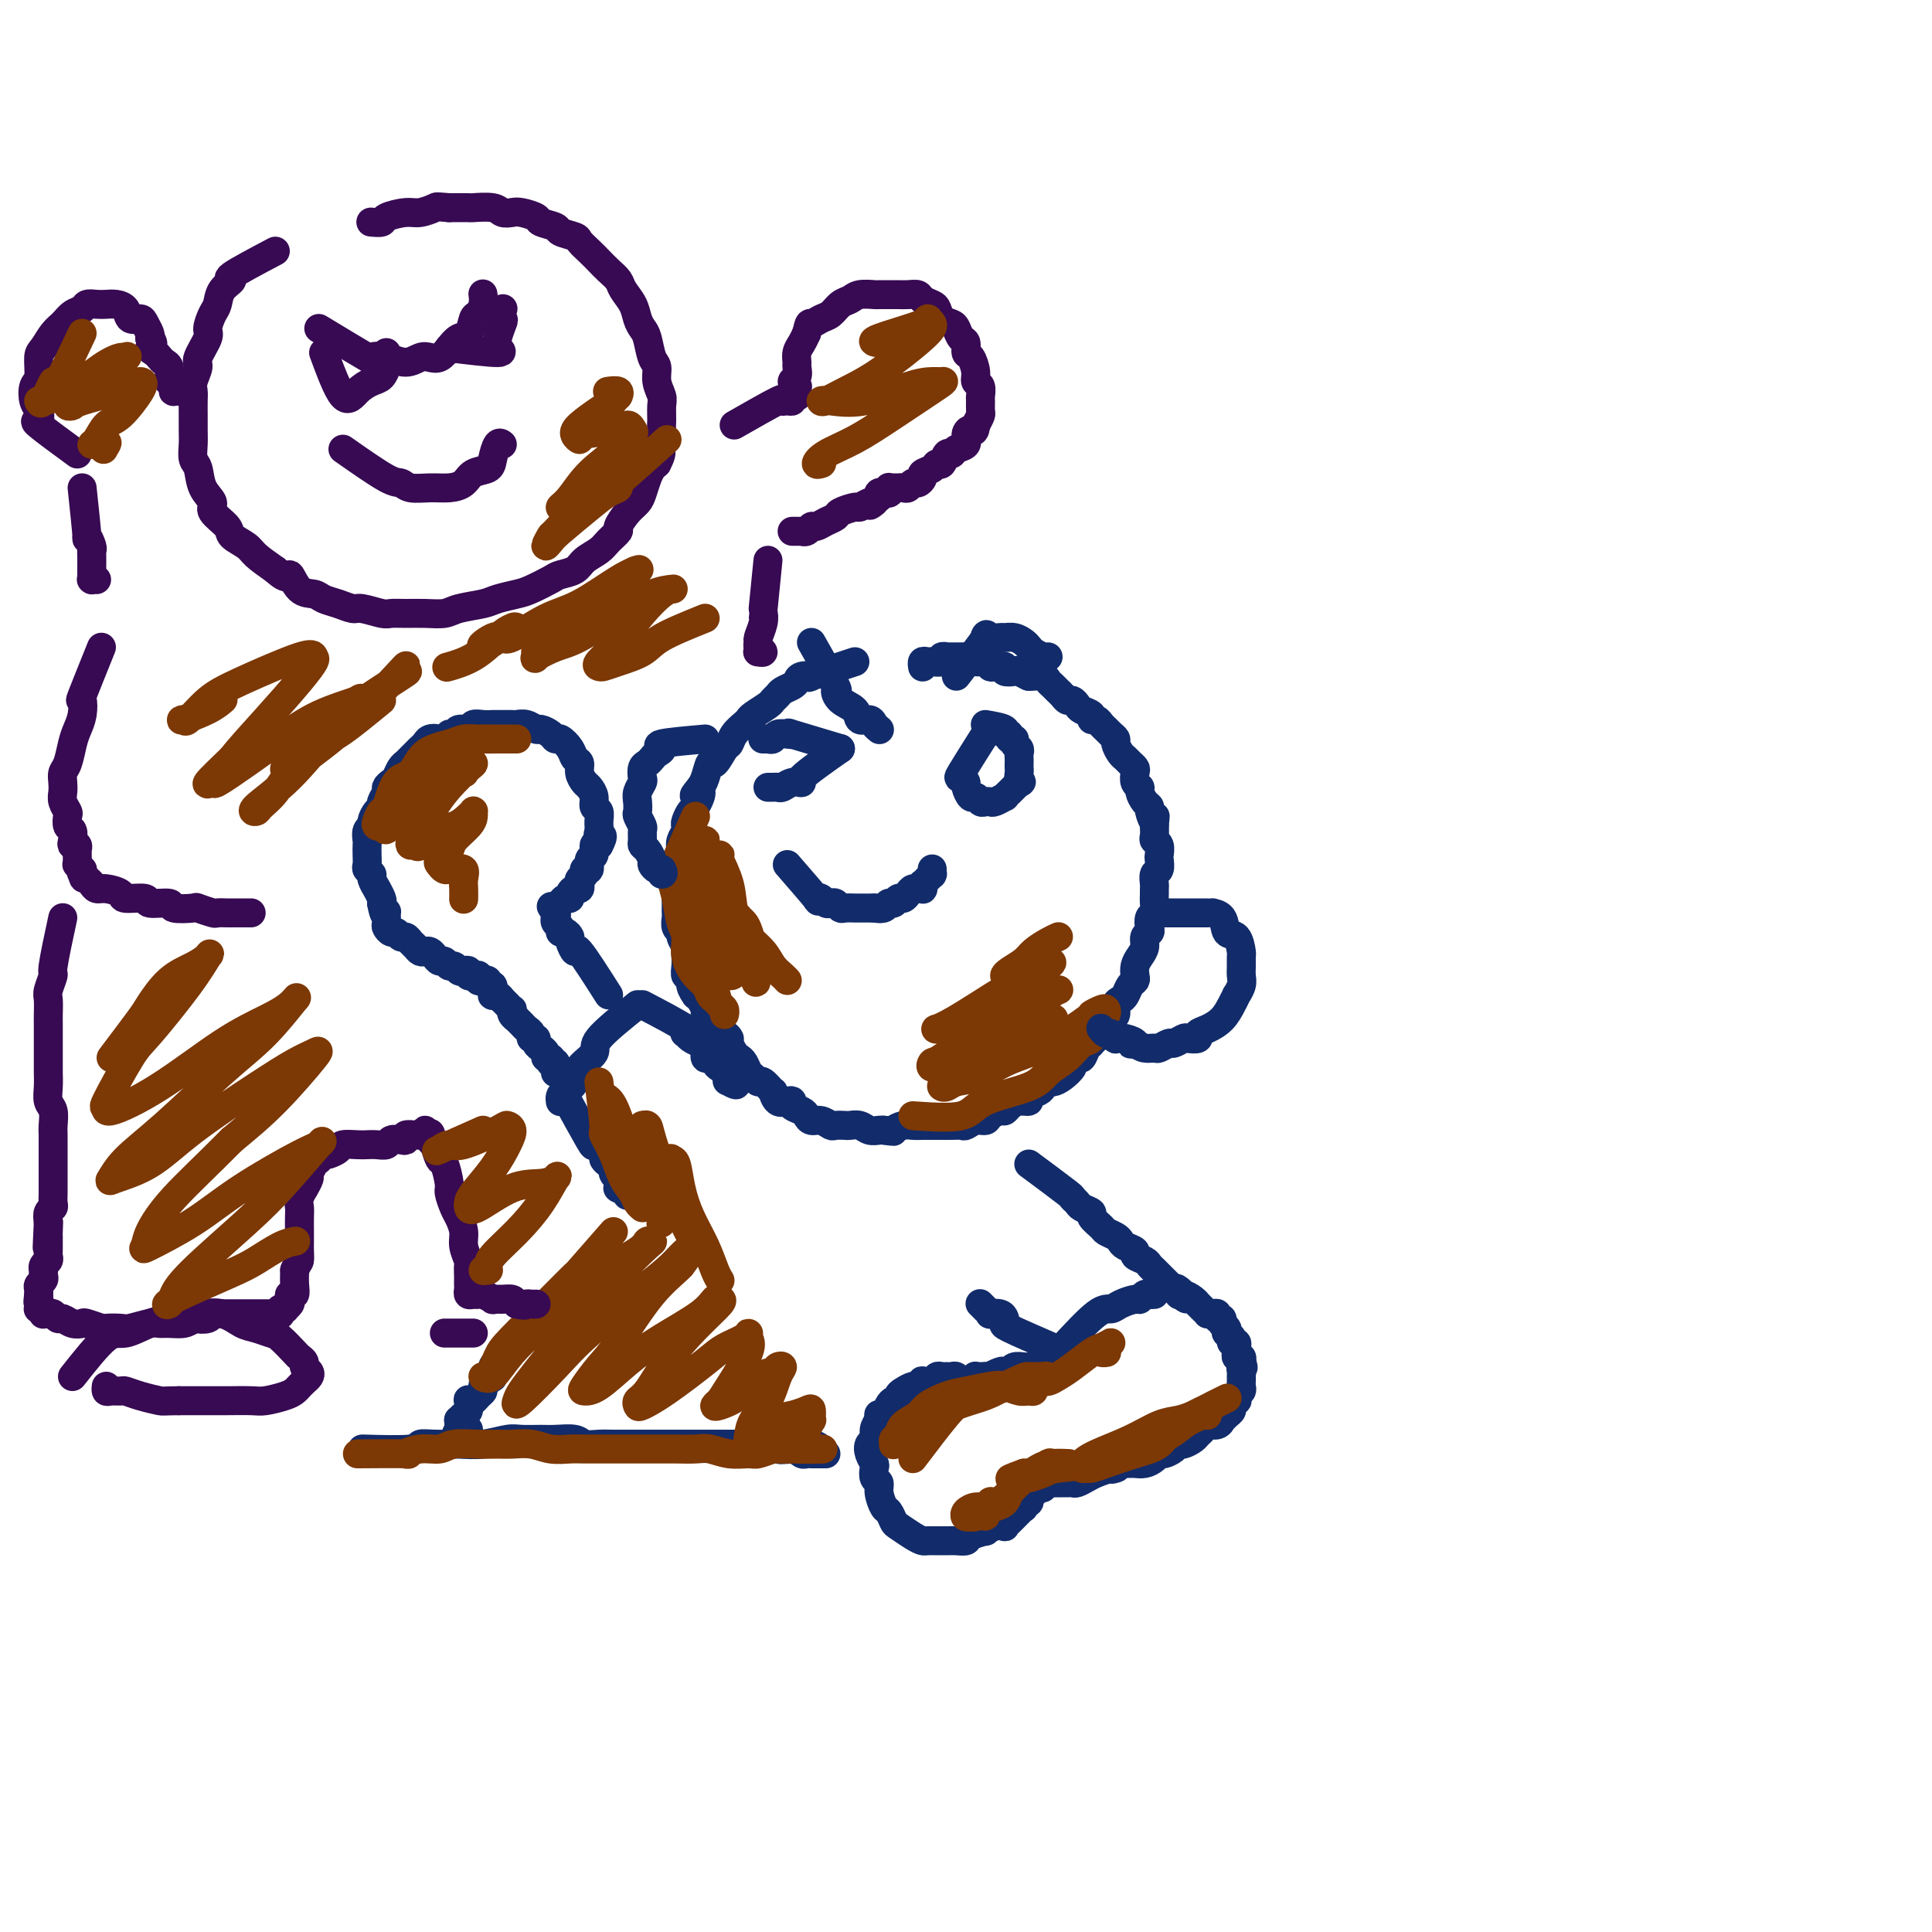 <svg viewBox='0 0 400 400' version='1.1' xmlns='http://www.w3.org/2000/svg' xmlns:xlink='http://www.w3.org/1999/xlink'><g fill='none' stroke='rgb(18,43,106)' stroke-width='6' stroke-linecap='round' stroke-linejoin='round'><path d='M177,137c-3.858,1.262 -7.715,2.523 -9,3c-1.285,0.477 0.003,0.169 0,0c-0.003,-0.169 -1.296,-0.200 -2,0c-0.704,0.200 -0.819,0.631 -1,1c-0.181,0.369 -0.428,0.675 -1,1c-0.572,0.325 -1.470,0.668 -2,1c-0.530,0.332 -0.691,0.652 -1,1c-0.309,0.348 -0.764,0.722 -1,1c-0.236,0.278 -0.252,0.458 -1,1c-0.748,0.542 -2.228,1.445 -3,2c-0.772,0.555 -0.836,0.762 -1,1c-0.164,0.238 -0.429,0.507 -1,1c-0.571,0.493 -1.448,1.212 -2,2c-0.552,0.788 -0.778,1.646 -1,2c-0.222,0.354 -0.441,0.202 -1,1c-0.559,0.798 -1.459,2.544 -2,3c-0.541,0.456 -0.723,-0.377 -1,0c-0.277,0.377 -0.651,1.965 -1,3c-0.349,1.035 -0.675,1.518 -1,2'/><path d='M145,163c-2.581,3.147 -0.534,1.014 0,1c0.534,-0.014 -0.444,2.089 -1,3c-0.556,0.911 -0.688,0.628 -1,1c-0.312,0.372 -0.802,1.398 -1,2c-0.198,0.602 -0.105,0.780 0,1c0.105,0.220 0.220,0.482 0,1c-0.220,0.518 -0.777,1.294 -1,2c-0.223,0.706 -0.112,1.344 0,2c0.112,0.656 0.226,1.330 0,2c-0.226,0.670 -0.793,1.335 -1,2c-0.207,0.665 -0.056,1.330 0,2c0.056,0.670 0.015,1.344 0,2c-0.015,0.656 -0.005,1.293 0,2c0.005,0.707 0.005,1.485 0,2c-0.005,0.515 -0.017,0.767 0,1c0.017,0.233 0.061,0.447 0,1c-0.061,0.553 -0.226,1.444 0,2c0.226,0.556 0.845,0.778 1,1c0.155,0.222 -0.154,0.443 0,1c0.154,0.557 0.772,1.450 1,2c0.228,0.550 0.065,0.759 0,1c-0.065,0.241 -0.033,0.515 0,1c0.033,0.485 0.065,1.181 0,2c-0.065,0.819 -0.228,1.760 0,2c0.228,0.240 0.849,-0.221 1,0c0.151,0.221 -0.166,1.124 0,2c0.166,0.876 0.815,1.727 1,2c0.185,0.273 -0.095,-0.030 0,0c0.095,0.030 0.564,0.393 1,1c0.436,0.607 0.839,1.459 1,2c0.161,0.541 0.081,0.770 0,1'/><path d='M146,210c1.107,3.040 0.875,1.641 1,1c0.125,-0.641 0.607,-0.524 1,0c0.393,0.524 0.697,1.453 1,2c0.303,0.547 0.606,0.710 1,1c0.394,0.290 0.879,0.707 1,1c0.121,0.293 -0.122,0.464 0,1c0.122,0.536 0.610,1.439 1,2c0.390,0.561 0.682,0.782 1,1c0.318,0.218 0.661,0.435 1,1c0.339,0.565 0.673,1.480 1,2c0.327,0.520 0.647,0.645 1,1c0.353,0.355 0.738,0.940 1,1c0.262,0.060 0.402,-0.404 1,0c0.598,0.404 1.653,1.677 2,2c0.347,0.323 -0.014,-0.303 0,0c0.014,0.303 0.403,1.534 1,2c0.597,0.466 1.403,0.166 2,0c0.597,-0.166 0.985,-0.198 1,0c0.015,0.198 -0.344,0.626 0,1c0.344,0.374 1.392,0.692 2,1c0.608,0.308 0.778,0.604 1,1c0.222,0.396 0.497,0.891 1,1c0.503,0.109 1.233,-0.167 2,0c0.767,0.167 1.570,0.776 2,1c0.430,0.224 0.485,0.064 1,0c0.515,-0.064 1.490,-0.031 2,0c0.510,0.031 0.557,0.061 1,0c0.443,-0.061 1.284,-0.212 2,0c0.716,0.212 1.308,0.788 2,1c0.692,0.212 1.483,0.061 2,0c0.517,-0.061 0.758,-0.030 1,0'/><path d='M183,234c2.677,0.370 1.868,0.295 2,0c0.132,-0.295 1.205,-0.811 2,-1c0.795,-0.189 1.311,-0.051 2,0c0.689,0.051 1.549,0.014 2,0c0.451,-0.014 0.492,-0.004 1,0c0.508,0.004 1.483,0.002 2,0c0.517,-0.002 0.575,-0.005 1,0c0.425,0.005 1.217,0.016 2,0c0.783,-0.016 1.557,-0.060 2,0c0.443,0.060 0.556,0.222 1,0c0.444,-0.222 1.218,-0.829 2,-1c0.782,-0.171 1.571,0.095 2,0c0.429,-0.095 0.499,-0.551 1,-1c0.501,-0.449 1.435,-0.890 2,-1c0.565,-0.110 0.763,0.111 1,0c0.237,-0.111 0.515,-0.555 1,-1c0.485,-0.445 1.176,-0.893 2,-1c0.824,-0.107 1.779,0.125 2,0c0.221,-0.125 -0.292,-0.607 0,-1c0.292,-0.393 1.390,-0.696 2,-1c0.610,-0.304 0.731,-0.610 1,-1c0.269,-0.390 0.684,-0.864 1,-1c0.316,-0.136 0.532,0.064 1,0c0.468,-0.064 1.186,-0.394 2,-1c0.814,-0.606 1.723,-1.490 2,-2c0.277,-0.510 -0.080,-0.647 0,-1c0.080,-0.353 0.596,-0.920 1,-1c0.404,-0.080 0.696,0.329 1,0c0.304,-0.329 0.620,-1.396 1,-2c0.380,-0.604 0.823,-0.744 1,-1c0.177,-0.256 0.089,-0.628 0,-1'/><path d='M226,215c1.107,-1.129 0.875,0.049 1,0c0.125,-0.049 0.607,-1.326 1,-2c0.393,-0.674 0.697,-0.744 1,-1c0.303,-0.256 0.606,-0.697 1,-1c0.394,-0.303 0.879,-0.466 1,-1c0.121,-0.534 -0.121,-1.439 0,-2c0.121,-0.561 0.607,-0.780 1,-1c0.393,-0.220 0.693,-0.443 1,-1c0.307,-0.557 0.621,-1.448 1,-2c0.379,-0.552 0.824,-0.767 1,-1c0.176,-0.233 0.085,-0.486 0,-1c-0.085,-0.514 -0.163,-1.290 0,-2c0.163,-0.710 0.566,-1.355 1,-2c0.434,-0.645 0.900,-1.290 1,-2c0.100,-0.710 -0.166,-1.485 0,-2c0.166,-0.515 0.762,-0.771 1,-1c0.238,-0.229 0.116,-0.432 0,-1c-0.116,-0.568 -0.227,-1.500 0,-2c0.227,-0.500 0.793,-0.567 1,-1c0.207,-0.433 0.054,-1.233 0,-2c-0.054,-0.767 -0.011,-1.500 0,-2c0.011,-0.500 -0.011,-0.768 0,-1c0.011,-0.232 0.055,-0.428 0,-1c-0.055,-0.572 -0.210,-1.519 0,-2c0.210,-0.481 0.785,-0.496 1,-1c0.215,-0.504 0.072,-1.496 0,-2c-0.072,-0.504 -0.072,-0.519 0,-1c0.072,-0.481 0.215,-1.428 0,-2c-0.215,-0.572 -0.789,-0.769 -1,-1c-0.211,-0.231 -0.060,-0.494 0,-1c0.060,-0.506 0.030,-1.253 0,-2'/><path d='M239,171c0.218,-3.522 0.265,-1.329 0,-1c-0.265,0.329 -0.840,-1.208 -1,-2c-0.160,-0.792 0.097,-0.841 0,-1c-0.097,-0.159 -0.548,-0.428 -1,-1c-0.452,-0.572 -0.905,-1.449 -1,-2c-0.095,-0.551 0.168,-0.778 0,-1c-0.168,-0.222 -0.766,-0.441 -1,-1c-0.234,-0.559 -0.104,-1.458 0,-2c0.104,-0.542 0.182,-0.726 0,-1c-0.182,-0.274 -0.622,-0.637 -1,-1c-0.378,-0.363 -0.693,-0.727 -1,-1c-0.307,-0.273 -0.607,-0.454 -1,-1c-0.393,-0.546 -0.879,-1.455 -1,-2c-0.121,-0.545 0.123,-0.724 0,-1c-0.123,-0.276 -0.611,-0.647 -1,-1c-0.389,-0.353 -0.677,-0.686 -1,-1c-0.323,-0.314 -0.682,-0.609 -1,-1c-0.318,-0.391 -0.596,-0.878 -1,-1c-0.404,-0.122 -0.934,0.121 -1,0c-0.066,-0.121 0.333,-0.606 0,-1c-0.333,-0.394 -1.399,-0.697 -2,-1c-0.601,-0.303 -0.738,-0.606 -1,-1c-0.262,-0.394 -0.647,-0.879 -1,-1c-0.353,-0.121 -0.672,0.123 -1,0c-0.328,-0.123 -0.664,-0.611 -1,-1c-0.336,-0.389 -0.671,-0.679 -1,-1c-0.329,-0.321 -0.652,-0.675 -1,-1c-0.348,-0.325 -0.722,-0.623 -1,-1c-0.278,-0.377 -0.459,-0.832 -1,-1c-0.541,-0.168 -1.440,-0.048 -2,0c-0.560,0.048 -0.780,0.024 -1,0'/><path d='M213,140c-2.361,-1.642 -0.263,-0.248 0,0c0.263,0.248 -1.309,-0.652 -2,-1c-0.691,-0.348 -0.500,-0.145 -1,0c-0.500,0.145 -1.691,0.231 -2,0c-0.309,-0.231 0.264,-0.779 0,-1c-0.264,-0.221 -1.366,-0.116 -2,0c-0.634,0.116 -0.801,0.241 -1,0c-0.199,-0.241 -0.431,-0.849 -1,-1c-0.569,-0.151 -1.476,0.156 -2,0c-0.524,-0.156 -0.664,-0.774 -1,-1c-0.336,-0.226 -0.868,-0.061 -1,0c-0.132,0.061 0.138,0.017 0,0c-0.138,-0.017 -0.682,-0.005 -1,0c-0.318,0.005 -0.409,0.005 -1,0c-0.591,-0.005 -1.683,-0.015 -2,0c-0.317,0.015 0.140,0.057 0,0c-0.140,-0.057 -0.877,-0.211 -1,0c-0.123,0.211 0.370,0.788 0,1c-0.370,0.212 -1.602,0.061 -2,0c-0.398,-0.061 0.037,-0.030 0,0c-0.037,0.030 -0.546,0.061 -1,0c-0.454,-0.061 -0.854,-0.212 -1,0c-0.146,0.212 -0.039,0.789 0,1c0.039,0.211 0.011,0.057 0,0c-0.011,-0.057 -0.003,-0.015 0,0c0.003,0.015 0.001,0.004 0,0c-0.001,-0.004 -0.000,-0.002 0,0'/><path d='M163,179c2.560,2.951 5.120,5.901 6,7c0.880,1.099 0.081,0.346 0,0c-0.081,-0.346 0.556,-0.285 1,0c0.444,0.285 0.695,0.794 1,1c0.305,0.206 0.664,0.108 1,0c0.336,-0.108 0.648,-0.225 1,0c0.352,0.225 0.742,0.792 1,1c0.258,0.208 0.384,0.056 1,0c0.616,-0.056 1.723,-0.015 2,0c0.277,0.015 -0.276,0.004 0,0c0.276,-0.004 1.382,-0.001 2,0c0.618,0.001 0.748,0.000 1,0c0.252,-0.000 0.626,-0.000 1,0'/><path d='M181,188c2.035,0.292 1.123,0.022 1,0c-0.123,-0.022 0.544,0.205 1,0c0.456,-0.205 0.699,-0.842 1,-1c0.301,-0.158 0.658,0.164 1,0c0.342,-0.164 0.670,-0.815 1,-1c0.330,-0.185 0.662,0.094 1,0c0.338,-0.094 0.683,-0.561 1,-1c0.317,-0.439 0.607,-0.849 1,-1c0.393,-0.151 0.890,-0.045 1,0c0.110,0.045 -0.167,0.027 0,0c0.167,-0.027 0.780,-0.062 1,0c0.220,0.062 0.049,0.223 0,0c-0.049,-0.223 0.025,-0.830 0,-1c-0.025,-0.170 -0.150,0.098 0,0c0.150,-0.098 0.576,-0.562 1,-1c0.424,-0.438 0.846,-0.848 1,-1c0.154,-0.152 0.041,-0.044 0,0c-0.041,0.044 -0.011,0.026 0,0c0.011,-0.026 0.003,-0.059 0,0c-0.003,0.059 -0.001,0.212 0,0c0.001,-0.212 0.000,-0.788 0,-1c-0.000,-0.212 -0.000,-0.061 0,0c0.000,0.061 0.000,0.030 0,0'/><path d='M174,155c-3.427,2.415 -6.855,4.829 -8,6c-1.145,1.171 -0.008,1.098 0,1c0.008,-0.098 -1.112,-0.223 -2,0c-0.888,0.223 -1.544,0.792 -2,1c-0.456,0.208 -0.711,0.056 -1,0c-0.289,-0.056 -0.613,-0.015 -1,0c-0.387,0.015 -0.836,0.004 -1,0c-0.164,-0.004 -0.044,-0.001 0,0c0.044,0.001 0.013,0.000 0,0c-0.013,-0.000 -0.006,-0.000 0,0'/><path d='M174,155c-4.242,-1.266 -8.485,-2.532 -10,-3c-1.515,-0.468 -0.304,-0.140 0,0c0.304,0.140 -0.301,0.090 -1,0c-0.699,-0.090 -1.494,-0.220 -2,0c-0.506,0.220 -0.725,0.791 -1,1c-0.275,0.209 -0.606,0.056 -1,0c-0.394,-0.056 -0.851,-0.015 -1,0c-0.149,0.015 0.012,0.004 0,0c-0.012,-0.004 -0.195,-0.001 0,0c0.195,0.001 0.770,0.000 1,0c0.230,-0.000 0.115,-0.000 0,0'/><path d='M168,133c2.120,3.739 4.241,7.479 5,9c0.759,1.521 0.158,0.824 0,1c-0.158,0.176 0.128,1.227 1,2c0.872,0.773 2.328,1.269 3,2c0.672,0.731 0.558,1.699 1,2c0.442,0.301 1.439,-0.063 2,0c0.561,0.063 0.686,0.553 1,1c0.314,0.447 0.816,0.852 1,1c0.184,0.148 0.050,0.040 0,0c-0.050,-0.040 -0.014,-0.011 0,0c0.014,0.011 0.007,0.006 0,0'/><path d='M204,152c-2.081,3.295 -4.162,6.589 -5,8c-0.838,1.411 -0.432,0.937 0,1c0.432,0.063 0.889,0.662 1,1c0.111,0.338 -0.125,0.416 0,1c0.125,0.584 0.611,1.673 1,2c0.389,0.327 0.680,-0.107 1,0c0.320,0.107 0.668,0.757 1,1c0.332,0.243 0.649,0.080 1,0c0.351,-0.080 0.738,-0.077 1,0c0.262,0.077 0.399,0.228 1,0c0.601,-0.228 1.667,-0.835 2,-1c0.333,-0.165 -0.065,0.110 0,0c0.065,-0.110 0.594,-0.607 1,-1c0.406,-0.393 0.687,-0.684 1,-1c0.313,-0.316 0.656,-0.658 1,-1'/><path d='M211,162c0.928,-0.510 0.249,0.214 0,0c-0.249,-0.214 -0.067,-1.367 0,-2c0.067,-0.633 0.019,-0.747 0,-1c-0.019,-0.253 -0.009,-0.645 0,-1c0.009,-0.355 0.018,-0.674 0,-1c-0.018,-0.326 -0.061,-0.661 0,-1c0.061,-0.339 0.228,-0.683 0,-1c-0.228,-0.317 -0.850,-0.606 -1,-1c-0.150,-0.394 0.173,-0.893 0,-1c-0.173,-0.107 -0.842,0.179 -1,0c-0.158,-0.179 0.195,-0.821 0,-1c-0.195,-0.179 -0.937,0.106 -1,0c-0.063,-0.106 0.553,-0.602 0,-1c-0.553,-0.398 -2.277,-0.699 -4,-1'/><path d='M198,140c2.622,-3.382 5.244,-6.763 6,-8c0.756,-1.237 -0.355,-0.328 0,0c0.355,0.328 2.175,0.077 3,0c0.825,-0.077 0.654,0.021 1,0c0.346,-0.021 1.210,-0.159 2,0c0.790,0.159 1.508,0.617 2,1c0.492,0.383 0.759,0.691 1,1c0.241,0.309 0.456,0.619 1,1c0.544,0.381 1.416,0.833 2,1c0.584,0.167 0.881,0.048 1,0c0.119,-0.048 0.059,-0.024 0,0'/><path d='M126,206c-2.455,-3.859 -4.909,-7.717 -6,-9c-1.091,-1.283 -0.818,0.011 -1,0c-0.182,-0.011 -0.818,-1.327 -1,-2c-0.182,-0.673 0.091,-0.705 0,-1c-0.091,-0.295 -0.546,-0.854 -1,-1c-0.454,-0.146 -0.906,0.119 -1,0c-0.094,-0.119 0.171,-0.624 0,-1c-0.171,-0.376 -0.778,-0.623 -1,-1c-0.222,-0.377 -0.060,-0.885 0,-1c0.060,-0.115 0.016,0.161 0,0c-0.016,-0.161 -0.005,-0.760 0,-1c0.005,-0.240 0.002,-0.120 0,0'/><path d='M115,189c-1.702,-2.626 -0.456,-0.689 0,0c0.456,0.689 0.122,0.132 0,0c-0.122,-0.132 -0.034,0.162 0,0c0.034,-0.162 0.012,-0.778 0,-1c-0.012,-0.222 -0.015,-0.049 0,0c0.015,0.049 0.046,-0.025 0,0c-0.046,0.025 -0.171,0.147 0,0c0.171,-0.147 0.637,-0.565 1,-1c0.363,-0.435 0.623,-0.886 1,-1c0.377,-0.114 0.872,0.110 1,0c0.128,-0.110 -0.110,-0.554 0,-1c0.110,-0.446 0.570,-0.893 1,-1c0.430,-0.107 0.832,0.125 1,0c0.168,-0.125 0.102,-0.606 0,-1c-0.102,-0.394 -0.239,-0.701 0,-1c0.239,-0.299 0.852,-0.590 1,-1c0.148,-0.410 -0.171,-0.940 0,-1c0.171,-0.060 0.833,0.351 1,0c0.167,-0.351 -0.161,-1.465 0,-2c0.161,-0.535 0.813,-0.490 1,-1c0.187,-0.510 -0.089,-1.574 0,-2c0.089,-0.426 0.545,-0.213 1,0'/><path d='M124,175c1.391,-2.583 0.369,-2.039 0,-2c-0.369,0.039 -0.084,-0.426 0,-1c0.084,-0.574 -0.033,-1.257 0,-2c0.033,-0.743 0.216,-1.546 0,-2c-0.216,-0.454 -0.833,-0.558 -1,-1c-0.167,-0.442 0.114,-1.222 0,-2c-0.114,-0.778 -0.622,-1.556 -1,-2c-0.378,-0.444 -0.625,-0.555 -1,-1c-0.375,-0.445 -0.878,-1.223 -1,-2c-0.122,-0.777 0.136,-1.552 0,-2c-0.136,-0.448 -0.665,-0.568 -1,-1c-0.335,-0.432 -0.475,-1.178 -1,-2c-0.525,-0.822 -1.435,-1.722 -2,-2c-0.565,-0.278 -0.784,0.065 -1,0c-0.216,-0.065 -0.429,-0.539 -1,-1c-0.571,-0.461 -1.500,-0.908 -2,-1c-0.500,-0.092 -0.570,0.172 -1,0c-0.430,-0.172 -1.219,-0.778 -2,-1c-0.781,-0.222 -1.553,-0.060 -2,0c-0.447,0.060 -0.570,0.016 -1,0c-0.430,-0.016 -1.166,-0.005 -2,0c-0.834,0.005 -1.767,0.006 -2,0c-0.233,-0.006 0.232,-0.017 0,0c-0.232,0.017 -1.161,0.061 -2,0c-0.839,-0.061 -1.588,-0.228 -2,0c-0.412,0.228 -0.487,0.849 -1,1c-0.513,0.151 -1.463,-0.170 -2,0c-0.537,0.170 -0.659,0.829 -1,1c-0.341,0.171 -0.899,-0.146 -1,0c-0.101,0.146 0.257,0.756 0,1c-0.257,0.244 -1.128,0.122 -2,0'/><path d='M91,153c-2.963,0.477 -1.371,0.169 -1,0c0.371,-0.169 -0.478,-0.200 -1,0c-0.522,0.200 -0.718,0.632 -1,1c-0.282,0.368 -0.649,0.672 -1,1c-0.351,0.328 -0.685,0.678 -1,1c-0.315,0.322 -0.609,0.615 -1,1c-0.391,0.385 -0.878,0.863 -1,1c-0.122,0.137 0.121,-0.065 0,0c-0.121,0.065 -0.606,0.398 -1,1c-0.394,0.602 -0.698,1.475 -1,2c-0.302,0.525 -0.602,0.704 -1,1c-0.398,0.296 -0.894,0.708 -1,1c-0.106,0.292 0.178,0.463 0,1c-0.178,0.537 -0.817,1.439 -1,2c-0.183,0.561 0.091,0.779 0,1c-0.091,0.221 -0.546,0.444 -1,1c-0.454,0.556 -0.906,1.443 -1,2c-0.094,0.557 0.171,0.782 0,1c-0.171,0.218 -0.778,0.429 -1,1c-0.222,0.571 -0.061,1.501 0,2c0.061,0.499 0.020,0.568 0,1c-0.020,0.432 -0.021,1.228 0,2c0.021,0.772 0.062,1.521 0,2c-0.062,0.479 -0.228,0.687 0,1c0.228,0.313 0.849,0.732 1,1c0.151,0.268 -0.170,0.387 0,1c0.170,0.613 0.829,1.721 1,2c0.171,0.279 -0.146,-0.271 0,0c0.146,0.271 0.756,1.363 1,2c0.244,0.637 0.122,0.818 0,1'/><path d='M79,187c0.537,3.112 0.879,2.393 1,2c0.121,-0.393 0.021,-0.460 0,0c-0.021,0.460 0.036,1.448 0,2c-0.036,0.552 -0.164,0.669 0,1c0.164,0.331 0.621,0.876 1,1c0.379,0.124 0.679,-0.174 1,0c0.321,0.174 0.663,0.821 1,1c0.337,0.179 0.668,-0.110 1,0c0.332,0.110 0.666,0.617 1,1c0.334,0.383 0.667,0.641 1,1c0.333,0.359 0.667,0.818 1,1c0.333,0.182 0.667,0.086 1,0c0.333,-0.086 0.667,-0.163 1,0c0.333,0.163 0.667,0.564 1,1c0.333,0.436 0.667,0.905 1,1c0.333,0.095 0.666,-0.185 1,0c0.334,0.185 0.668,0.833 1,1c0.332,0.167 0.662,-0.148 1,0c0.338,0.148 0.683,0.758 1,1c0.317,0.242 0.606,0.118 1,0c0.394,-0.118 0.894,-0.228 1,0c0.106,0.228 -0.182,0.793 0,1c0.182,0.207 0.833,0.056 1,0c0.167,-0.056 -0.151,-0.016 0,0c0.151,0.016 0.772,0.008 1,0c0.228,-0.008 0.064,-0.016 0,0c-0.064,0.016 -0.027,0.056 0,0c0.027,-0.056 0.046,-0.207 0,0c-0.046,0.207 -0.156,0.774 0,1c0.156,0.226 0.578,0.113 1,0'/><path d='M100,203c2.006,0.929 0.523,0.253 0,0c-0.523,-0.253 -0.084,-0.083 0,0c0.084,0.083 -0.188,0.079 0,0c0.188,-0.079 0.835,-0.232 1,0c0.165,0.232 -0.152,0.851 0,1c0.152,0.149 0.772,-0.170 1,0c0.228,0.170 0.064,0.829 0,1c-0.064,0.171 -0.027,-0.146 0,0c0.027,0.146 0.045,0.756 0,1c-0.045,0.244 -0.153,0.121 0,0c0.153,-0.121 0.566,-0.239 1,0c0.434,0.239 0.887,0.834 1,1c0.113,0.166 -0.114,-0.096 0,0c0.114,0.096 0.571,0.552 1,1c0.429,0.448 0.832,0.890 1,1c0.168,0.110 0.101,-0.111 0,0c-0.101,0.111 -0.234,0.555 0,1c0.234,0.445 0.837,0.893 1,1c0.163,0.107 -0.115,-0.125 0,0c0.115,0.125 0.623,0.607 1,1c0.377,0.393 0.622,0.696 1,1c0.378,0.304 0.890,0.607 1,1c0.110,0.393 -0.182,0.875 0,1c0.182,0.125 0.837,-0.107 1,0c0.163,0.107 -0.168,0.555 0,1c0.168,0.445 0.833,0.889 1,1c0.167,0.111 -0.165,-0.111 0,0c0.165,0.111 0.828,0.556 1,1c0.172,0.444 -0.146,0.889 0,1c0.146,0.111 0.756,-0.111 1,0c0.244,0.111 0.122,0.556 0,1'/><path d='M114,220c2.392,2.570 1.373,0.496 1,0c-0.373,-0.496 -0.100,0.585 0,1c0.100,0.415 0.027,0.163 0,0c-0.027,-0.163 -0.007,-0.239 0,0c0.007,0.239 0.002,0.792 0,1c-0.002,0.208 -0.001,0.070 0,0c0.001,-0.070 0.000,-0.071 0,0c-0.000,0.071 -0.000,0.215 0,0c0.000,-0.215 0.000,-0.789 0,-1c-0.000,-0.211 -0.000,-0.060 0,0c0.000,0.060 0.000,0.030 0,0'/><path d='M133,208c3.799,1.994 7.599,3.988 9,5c1.401,1.012 0.404,1.044 0,1c-0.404,-0.044 -0.214,-0.162 0,0c0.214,0.162 0.453,0.603 1,1c0.547,0.397 1.404,0.750 2,1c0.596,0.250 0.933,0.397 1,1c0.067,0.603 -0.136,1.664 0,2c0.136,0.336 0.610,-0.051 1,0c0.390,0.051 0.697,0.539 1,1c0.303,0.461 0.603,0.894 1,1c0.397,0.106 0.891,-0.115 1,0c0.109,0.115 -0.167,0.567 0,1c0.167,0.433 0.776,0.847 1,1c0.224,0.153 0.064,0.044 0,0c-0.064,-0.044 -0.032,-0.022 0,0'/><path d='M151,223c2.801,2.547 0.802,1.415 0,1c-0.802,-0.415 -0.408,-0.112 0,0c0.408,0.112 0.831,0.032 1,0c0.169,-0.032 0.085,-0.016 0,0'/><path d='M117,227c2.022,3.676 4.044,7.352 5,9c0.956,1.648 0.847,1.268 1,1c0.153,-0.268 0.567,-0.422 1,0c0.433,0.422 0.886,1.422 1,2c0.114,0.578 -0.109,0.733 0,1c0.109,0.267 0.551,0.645 1,1c0.449,0.355 0.905,0.686 1,1c0.095,0.314 -0.171,0.610 0,1c0.171,0.390 0.778,0.875 1,1c0.222,0.125 0.058,-0.110 0,0c-0.058,0.110 -0.012,0.565 0,1c0.012,0.435 -0.011,0.848 0,1c0.011,0.152 0.055,0.041 0,0c-0.055,-0.041 -0.211,-0.011 0,0c0.211,0.011 0.789,0.003 1,0c0.211,-0.003 0.057,-0.001 0,0c-0.057,0.001 -0.015,0.000 0,0c0.015,-0.000 0.004,-0.000 0,0c-0.004,0.000 -0.002,0.000 0,0'/><path d='M129,246c1.796,2.939 0.285,0.788 0,0c-0.285,-0.788 0.654,-0.212 1,0c0.346,0.212 0.099,0.061 0,0c-0.099,-0.061 -0.049,-0.030 0,0'/><path d='M132,208c-3.355,2.689 -6.709,5.379 -8,7c-1.291,1.621 -0.518,2.174 -1,3c-0.482,0.826 -2.220,1.924 -3,3c-0.780,1.076 -0.601,2.131 -1,3c-0.399,0.869 -1.375,1.553 -2,2c-0.625,0.447 -0.900,0.656 -1,1c-0.100,0.344 -0.027,0.823 0,1c0.027,0.177 0.008,0.050 0,0c-0.008,-0.050 -0.004,-0.025 0,0'/><path d='M123,263c-3.405,2.560 -6.810,5.121 -8,6c-1.190,0.879 -0.165,0.077 0,0c0.165,-0.077 -0.529,0.570 -1,1c-0.471,0.430 -0.718,0.644 -1,1c-0.282,0.356 -0.599,0.855 -1,1c-0.401,0.145 -0.884,-0.063 -1,0c-0.116,0.063 0.137,0.398 0,1c-0.137,0.602 -0.663,1.471 -1,2c-0.337,0.529 -0.486,0.719 -1,1c-0.514,0.281 -1.395,0.653 -2,1c-0.605,0.347 -0.935,0.671 -1,1c-0.065,0.329 0.137,0.664 0,1c-0.137,0.336 -0.611,0.672 -1,1c-0.389,0.328 -0.693,0.649 -1,1c-0.307,0.351 -0.618,0.733 -1,1c-0.382,0.267 -0.833,0.418 -1,1c-0.167,0.582 -0.048,1.595 0,2c0.048,0.405 0.024,0.203 0,0'/><path d='M102,285c-3.411,3.295 -1.439,0.533 -1,0c0.439,-0.533 -0.657,1.164 -1,2c-0.343,0.836 0.065,0.811 0,1c-0.065,0.189 -0.605,0.593 -1,1c-0.395,0.407 -0.644,0.815 -1,1c-0.356,0.185 -0.817,0.145 -1,0c-0.183,-0.145 -0.088,-0.394 0,0c0.088,0.394 0.167,1.430 0,2c-0.167,0.570 -0.581,0.674 -1,1c-0.419,0.326 -0.844,0.876 -1,1c-0.156,0.124 -0.042,-0.177 0,0c0.042,0.177 0.011,0.832 0,1c-0.011,0.168 -0.003,-0.151 0,0c0.003,0.151 0.001,0.771 0,1c-0.001,0.229 -0.000,0.065 0,0c0.000,-0.065 0.000,-0.033 0,0'/><path d='M95,296c-1.071,1.702 -0.248,0.456 0,0c0.248,-0.456 -0.078,-0.122 0,0c0.078,0.122 0.559,0.033 1,0c0.441,-0.033 0.840,-0.009 1,0c0.160,0.009 0.080,0.005 0,0'/><path d='M213,241c3.295,2.447 6.590,4.893 8,6c1.410,1.107 0.936,0.873 1,1c0.064,0.127 0.665,0.615 1,1c0.335,0.385 0.403,0.666 1,1c0.597,0.334 1.722,0.719 2,1c0.278,0.281 -0.290,0.456 0,1c0.290,0.544 1.438,1.455 2,2c0.562,0.545 0.537,0.723 1,1c0.463,0.277 1.415,0.651 2,1c0.585,0.349 0.805,0.671 1,1c0.195,0.329 0.367,0.666 1,1c0.633,0.334 1.728,0.667 2,1c0.272,0.333 -0.278,0.667 0,1c0.278,0.333 1.384,0.667 2,1c0.616,0.333 0.742,0.667 1,1c0.258,0.333 0.646,0.667 1,1c0.354,0.333 0.672,0.667 1,1c0.328,0.333 0.665,0.667 1,1c0.335,0.333 0.667,0.667 1,1c0.333,0.333 0.666,0.667 1,1'/><path d='M243,267c4.876,3.958 2.067,0.854 1,0c-1.067,-0.854 -0.392,0.541 0,1c0.392,0.459 0.500,-0.018 1,0c0.500,0.018 1.392,0.530 2,1c0.608,0.470 0.933,0.896 1,1c0.067,0.104 -0.123,-0.116 0,0c0.123,0.116 0.559,0.566 1,1c0.441,0.434 0.888,0.852 1,1c0.112,0.148 -0.109,0.025 0,0c0.109,-0.025 0.550,0.049 1,0c0.450,-0.049 0.909,-0.221 1,0c0.091,0.221 -0.186,0.834 0,1c0.186,0.166 0.833,-0.114 1,0c0.167,0.114 -0.148,0.623 0,1c0.148,0.377 0.757,0.623 1,1c0.243,0.377 0.118,0.885 0,1c-0.118,0.115 -0.229,-0.161 0,0c0.229,0.161 0.797,0.760 1,1c0.203,0.240 0.040,0.120 0,0c-0.040,-0.120 0.042,-0.240 0,0c-0.042,0.240 -0.208,0.839 0,1c0.208,0.161 0.792,-0.115 1,0c0.208,0.115 0.042,0.622 0,1c-0.042,0.378 0.040,0.627 0,1c-0.040,0.373 -0.203,0.870 0,1c0.203,0.130 0.772,-0.106 1,0c0.228,0.106 0.114,0.553 0,1'/><path d='M257,282c0.774,1.730 0.207,1.055 0,1c-0.207,-0.055 -0.056,0.510 0,1c0.056,0.490 0.016,0.905 0,1c-0.016,0.095 -0.008,-0.129 0,0c0.008,0.129 0.016,0.613 0,1c-0.016,0.387 -0.056,0.677 0,1c0.056,0.323 0.207,0.678 0,1c-0.207,0.322 -0.773,0.611 -1,1c-0.227,0.389 -0.116,0.877 0,1c0.116,0.123 0.237,-0.121 0,0c-0.237,0.121 -0.834,0.606 -1,1c-0.166,0.394 0.097,0.698 0,1c-0.097,0.302 -0.555,0.602 -1,1c-0.445,0.398 -0.879,0.894 -1,1c-0.121,0.106 0.069,-0.179 0,0c-0.069,0.179 -0.399,0.821 -1,1c-0.601,0.179 -1.474,-0.106 -2,0c-0.526,0.106 -0.704,0.602 -1,1c-0.296,0.398 -0.708,0.698 -1,1c-0.292,0.302 -0.463,0.607 -1,1c-0.537,0.393 -1.439,0.875 -2,1c-0.561,0.125 -0.779,-0.107 -1,0c-0.221,0.107 -0.443,0.554 -1,1c-0.557,0.446 -1.449,0.890 -2,1c-0.551,0.110 -0.763,-0.114 -1,0c-0.237,0.114 -0.500,0.566 -1,1c-0.500,0.434 -1.237,0.848 -2,1c-0.763,0.152 -1.552,0.041 -2,0c-0.448,-0.041 -0.557,-0.012 -1,0c-0.443,0.012 -1.222,0.006 -2,0'/><path d='M232,303c-3.457,1.632 -1.598,1.212 -1,1c0.598,-0.212 -0.063,-0.214 -1,0c-0.937,0.214 -2.149,0.646 -3,1c-0.851,0.354 -1.341,0.631 -2,1c-0.659,0.369 -1.486,0.831 -2,1c-0.514,0.169 -0.715,0.045 -1,0c-0.285,-0.045 -0.655,-0.012 -1,0c-0.345,0.012 -0.666,0.004 -1,0c-0.334,-0.004 -0.682,-0.002 -1,0c-0.318,0.002 -0.606,0.004 -1,0c-0.394,-0.004 -0.894,-0.015 -1,0c-0.106,0.015 0.182,0.057 0,0c-0.182,-0.057 -0.832,-0.211 -1,0c-0.168,0.211 0.147,0.789 0,1c-0.147,0.211 -0.757,0.057 -1,0c-0.243,-0.057 -0.118,-0.015 0,0c0.118,0.015 0.228,0.004 0,0c-0.228,-0.004 -0.793,-0.002 -1,0c-0.207,0.002 -0.056,0.004 0,0c0.056,-0.004 0.016,-0.015 0,0c-0.016,0.015 -0.008,0.057 0,0c0.008,-0.057 0.016,-0.212 0,0c-0.016,0.212 -0.057,0.792 0,1c0.057,0.208 0.211,0.046 0,0c-0.211,-0.046 -0.788,0.025 -1,0c-0.212,-0.025 -0.060,-0.148 0,0c0.060,0.148 0.026,0.565 0,1c-0.026,0.435 -0.046,0.886 0,1c0.046,0.114 0.156,-0.110 0,0c-0.156,0.110 -0.578,0.555 -1,1'/><path d='M212,312c-0.262,0.571 0.083,-0.001 0,0c-0.083,0.001 -0.595,0.575 -1,1c-0.405,0.425 -0.702,0.701 -1,1c-0.298,0.299 -0.596,0.620 -1,1c-0.404,0.380 -0.914,0.819 -1,1c-0.086,0.181 0.254,0.104 0,0c-0.254,-0.104 -1.100,-0.234 -2,0c-0.900,0.234 -1.855,0.833 -2,1c-0.145,0.167 0.519,-0.099 0,0c-0.519,0.099 -2.222,0.562 -3,1c-0.778,0.438 -0.632,0.849 -1,1c-0.368,0.151 -1.250,0.041 -2,0c-0.750,-0.041 -1.369,-0.013 -2,0c-0.631,0.013 -1.276,0.010 -2,0c-0.724,-0.010 -1.528,-0.029 -2,0c-0.472,0.029 -0.613,0.106 -1,0c-0.387,-0.106 -1.021,-0.394 -2,-1c-0.979,-0.606 -2.305,-1.531 -3,-2c-0.695,-0.469 -0.760,-0.483 -1,-1c-0.240,-0.517 -0.657,-1.538 -1,-2c-0.343,-0.462 -0.614,-0.365 -1,-1c-0.386,-0.635 -0.887,-2.001 -1,-3c-0.113,-0.999 0.162,-1.632 0,-2c-0.162,-0.368 -0.763,-0.470 -1,-1c-0.237,-0.530 -0.112,-1.489 0,-2c0.112,-0.511 0.211,-0.574 0,-1c-0.211,-0.426 -0.733,-1.216 -1,-2c-0.267,-0.784 -0.278,-1.561 0,-2c0.278,-0.439 0.844,-0.541 1,-1c0.156,-0.459 -0.098,-1.274 0,-2c0.098,-0.726 0.549,-1.363 1,-2'/><path d='M182,294c-0.048,-2.288 -0.167,-0.507 0,0c0.167,0.507 0.618,-0.259 1,-1c0.382,-0.741 0.693,-1.455 1,-2c0.307,-0.545 0.611,-0.921 1,-1c0.389,-0.079 0.863,0.137 1,0c0.137,-0.137 -0.064,-0.629 0,-1c0.064,-0.371 0.394,-0.622 1,-1c0.606,-0.378 1.490,-0.885 2,-1c0.510,-0.115 0.647,0.162 1,0c0.353,-0.162 0.921,-0.761 1,-1c0.079,-0.239 -0.330,-0.117 0,0c0.330,0.117 1.398,0.228 2,0c0.602,-0.228 0.739,-0.794 1,-1c0.261,-0.206 0.647,-0.051 1,0c0.353,0.051 0.673,-0.000 1,0c0.327,0.000 0.662,0.053 1,0c0.338,-0.053 0.678,-0.210 1,0c0.322,0.210 0.626,0.788 1,1c0.374,0.212 0.818,0.057 1,0c0.182,-0.057 0.102,-0.015 0,0c-0.102,0.015 -0.224,0.004 0,0c0.224,-0.004 0.796,-0.000 1,0c0.204,0.000 0.041,-0.004 0,0c-0.041,0.004 0.041,0.015 0,0c-0.041,-0.015 -0.204,-0.057 0,0c0.204,0.057 0.776,0.211 1,0c0.224,-0.211 0.099,-0.789 0,-1c-0.099,-0.211 -0.171,-0.057 0,0c0.171,0.057 0.584,0.015 1,0c0.416,-0.015 0.833,-0.004 1,0c0.167,0.004 0.083,0.002 0,0'/><path d='M204,285c2.438,-0.250 1.033,0.125 1,0c-0.033,-0.125 1.304,-0.752 2,-1c0.696,-0.248 0.749,-0.119 1,0c0.251,0.119 0.698,0.228 1,0c0.302,-0.228 0.458,-0.793 1,-1c0.542,-0.207 1.469,-0.055 2,0c0.531,0.055 0.667,0.015 1,0c0.333,-0.015 0.863,-0.004 1,0c0.137,0.004 -0.121,0.002 0,0c0.121,-0.002 0.620,-0.004 1,0c0.380,0.004 0.642,0.014 1,0c0.358,-0.014 0.814,-0.053 1,0c0.186,0.053 0.103,0.196 0,0c-0.103,-0.196 -0.225,-0.731 0,-1c0.225,-0.269 0.796,-0.272 1,0c0.204,0.272 0.041,0.819 0,1c-0.041,0.181 0.042,-0.004 0,0c-0.042,0.004 -0.207,0.197 0,0c0.207,-0.197 0.787,-0.784 1,-1c0.213,-0.216 0.061,-0.062 0,0c-0.061,0.062 -0.030,0.031 0,0'/><path d='M220,279c2.657,-2.867 5.314,-5.734 7,-7c1.686,-1.266 2.402,-0.931 3,-1c0.598,-0.069 1.077,-0.540 2,-1c0.923,-0.460 2.290,-0.908 3,-1c0.710,-0.092 0.765,0.171 1,0c0.235,-0.171 0.651,-0.778 1,-1c0.349,-0.222 0.630,-0.060 1,0c0.370,0.060 0.831,0.016 1,0c0.169,-0.016 0.048,-0.005 0,0c-0.048,0.005 -0.024,0.002 0,0'/><path d='M218,279c-3.687,-1.600 -7.374,-3.199 -9,-4c-1.626,-0.801 -1.191,-0.802 -1,-1c0.191,-0.198 0.139,-0.593 0,-1c-0.139,-0.407 -0.363,-0.827 -1,-1c-0.637,-0.173 -1.686,-0.098 -2,0c-0.314,0.098 0.108,0.219 0,0c-0.108,-0.219 -0.747,-0.777 -1,-1c-0.253,-0.223 -0.120,-0.112 0,0c0.120,0.112 0.228,0.226 0,0c-0.228,-0.226 -0.793,-0.793 -1,-1c-0.207,-0.207 -0.056,-0.056 0,0c0.056,0.056 0.016,0.016 0,0c-0.016,-0.016 -0.008,-0.008 0,0'/><path d='M75,300c4.059,0.114 8.117,0.228 10,0c1.883,-0.228 1.589,-0.797 2,-1c0.411,-0.203 1.526,-0.040 3,0c1.474,0.040 3.308,-0.042 5,0c1.692,0.042 3.242,0.208 5,0c1.758,-0.208 3.725,-0.789 5,-1c1.275,-0.211 1.860,-0.053 3,0c1.140,0.053 2.836,0.000 4,0c1.164,-0.000 1.795,0.053 3,0c1.205,-0.053 2.982,-0.210 4,0c1.018,0.210 1.277,0.788 2,1c0.723,0.212 1.912,0.057 3,0c1.088,-0.057 2.077,-0.015 3,0c0.923,0.015 1.779,0.004 3,0c1.221,-0.004 2.805,-0.001 4,0c1.195,0.001 2.000,0.000 3,0c1.000,-0.000 2.196,-0.000 3,0c0.804,0.000 1.216,0.000 2,0c0.784,-0.000 1.939,-0.000 3,0c1.061,0.000 2.027,0.000 3,0c0.973,-0.000 1.951,-0.000 3,0c1.049,0.000 2.168,0.000 3,0c0.832,-0.000 1.378,-0.000 2,0c0.622,0.000 1.321,0.000 2,0c0.679,-0.000 1.337,-0.000 2,0c0.663,0.000 1.332,0.000 2,0'/><path d='M162,299c13.638,0.067 4.231,0.736 1,1c-3.231,0.264 -0.288,0.123 1,0c1.288,-0.123 0.920,-0.229 1,0c0.080,0.229 0.609,0.793 1,1c0.391,0.207 0.643,0.055 1,0c0.357,-0.055 0.818,-0.015 1,0c0.182,0.015 0.086,0.004 0,0c-0.086,-0.004 -0.163,-0.001 0,0c0.163,0.001 0.566,0.000 1,0c0.434,-0.000 0.900,-0.000 1,0c0.100,0.000 -0.165,0.000 0,0c0.165,-0.000 0.762,-0.000 1,0c0.238,0.000 0.119,0.000 0,0'/></g>
<g fill='none' stroke='rgb(124,56,5)' stroke-width='6' stroke-linecap='round' stroke-linejoin='round'><path d='M74,301c4.289,-0.033 8.578,-0.065 10,0c1.422,0.065 -0.024,0.228 0,0c0.024,-0.228 1.518,-0.846 3,-1c1.482,-0.154 2.951,0.155 4,0c1.049,-0.155 1.676,-0.775 3,-1c1.324,-0.225 3.343,-0.057 5,0c1.657,0.057 2.950,0.001 4,0c1.050,-0.001 1.856,0.052 3,0c1.144,-0.052 2.626,-0.210 4,0c1.374,0.210 2.640,0.788 4,1c1.360,0.212 2.812,0.057 4,0c1.188,-0.057 2.110,-0.015 3,0c0.890,0.015 1.749,0.004 3,0c1.251,-0.004 2.894,-0.001 4,0c1.106,0.001 1.674,-0.001 3,0c1.326,0.001 3.410,0.004 5,0c1.590,-0.004 2.685,-0.015 4,0c1.315,0.015 2.851,0.058 4,0c1.149,-0.058 1.912,-0.215 3,0c1.088,0.215 2.500,0.804 4,1c1.500,0.196 3.087,0.000 4,0c0.913,-0.000 1.152,0.196 2,0c0.848,-0.196 2.305,-0.783 3,-1c0.695,-0.217 0.627,-0.062 1,0c0.373,0.062 1.186,0.031 2,0'/><path d='M163,300c14.008,-0.094 4.528,0.171 1,0c-3.528,-0.171 -1.103,-0.778 0,-1c1.103,-0.222 0.883,-0.060 1,0c0.117,0.060 0.570,0.016 1,0c0.430,-0.016 0.837,-0.005 1,0c0.163,0.005 0.081,0.002 0,0'/><path d='M144,169c-1.584,3.615 -3.168,7.230 -4,9c-0.832,1.770 -0.912,1.694 -1,2c-0.088,0.306 -0.183,0.993 0,2c0.183,1.007 0.643,2.332 1,4c0.357,1.668 0.610,3.678 1,5c0.390,1.322 0.916,1.954 1,3c0.084,1.046 -0.276,2.504 0,4c0.276,1.496 1.187,3.031 2,4c0.813,0.969 1.528,1.373 2,2c0.472,0.627 0.701,1.478 1,2c0.299,0.522 0.669,0.714 1,1c0.331,0.286 0.624,0.666 1,1c0.376,0.334 0.833,0.622 1,1c0.167,0.378 0.042,0.846 0,1c-0.042,0.154 -0.000,-0.006 0,0c0.000,0.006 -0.041,0.176 0,0c0.041,-0.176 0.166,-0.699 0,-1c-0.166,-0.301 -0.623,-0.378 -1,-1c-0.377,-0.622 -0.676,-1.787 -1,-3c-0.324,-1.213 -0.675,-2.474 -1,-4c-0.325,-1.526 -0.624,-3.319 -1,-5c-0.376,-1.681 -0.830,-3.252 -1,-5c-0.170,-1.748 -0.056,-3.675 0,-5c0.056,-1.325 0.053,-2.049 0,-3c-0.053,-0.951 -0.158,-2.129 0,-3c0.158,-0.871 0.579,-1.436 1,-2'/><path d='M146,178c0.155,-2.706 0.041,-2.970 0,-3c-0.041,-0.030 -0.011,0.175 0,0c0.011,-0.175 0.003,-0.728 0,-1c-0.003,-0.272 -0.000,-0.263 0,0c0.000,0.263 -0.002,0.778 0,1c0.002,0.222 0.007,0.149 0,1c-0.007,0.851 -0.027,2.625 0,4c0.027,1.375 0.101,2.351 0,4c-0.101,1.649 -0.377,3.973 0,6c0.377,2.027 1.408,3.759 2,5c0.592,1.241 0.746,1.993 1,3c0.254,1.007 0.609,2.271 1,3c0.391,0.729 0.819,0.925 1,1c0.181,0.075 0.116,0.029 0,0c-0.116,-0.029 -0.284,-0.041 0,0c0.284,0.041 1.019,0.136 1,-1c-0.019,-1.136 -0.794,-3.502 -1,-6c-0.206,-2.498 0.155,-5.128 0,-7c-0.155,-1.872 -0.826,-2.985 -1,-4c-0.174,-1.015 0.148,-1.932 0,-3c-0.148,-1.068 -0.765,-2.286 -1,-3c-0.235,-0.714 -0.089,-0.924 0,-1c0.089,-0.076 0.121,-0.019 0,0c-0.121,0.019 -0.396,0.001 0,1c0.396,0.999 1.464,3.017 2,5c0.536,1.983 0.540,3.933 1,6c0.460,2.067 1.378,4.253 2,6c0.622,1.747 0.950,3.056 1,4c0.050,0.944 -0.179,1.523 0,2c0.179,0.477 0.765,0.850 1,1c0.235,0.150 0.117,0.075 0,0'/><path d='M156,202c1.070,3.385 0.245,-0.154 0,-2c-0.245,-1.846 0.091,-1.999 0,-3c-0.091,-1.001 -0.609,-2.851 -1,-4c-0.391,-1.149 -0.653,-1.599 -1,-2c-0.347,-0.401 -0.777,-0.754 -1,-1c-0.223,-0.246 -0.240,-0.386 0,0c0.240,0.386 0.736,1.297 1,2c0.264,0.703 0.295,1.197 1,2c0.705,0.803 2.084,1.914 3,3c0.916,1.086 1.369,2.147 2,3c0.631,0.853 1.439,1.499 2,2c0.561,0.501 0.875,0.857 1,1c0.125,0.143 0.063,0.071 0,0'/><path d='M84,167c2.175,-3.774 4.350,-7.547 5,-9c0.650,-1.453 -0.224,-0.585 1,-1c1.224,-0.415 4.548,-2.111 6,-3c1.452,-0.889 1.034,-0.970 2,-1c0.966,-0.030 3.317,-0.008 5,0c1.683,0.008 2.696,0.002 3,0c0.304,-0.002 -0.103,-0.001 0,0c0.103,0.001 0.717,0.000 1,0c0.283,-0.000 0.235,0.000 0,0c-0.235,-0.000 -0.657,-0.001 -1,0c-0.343,0.001 -0.606,0.003 -1,0c-0.394,-0.003 -0.917,-0.011 -2,0c-1.083,0.011 -2.726,0.042 -4,0c-1.274,-0.042 -2.179,-0.156 -3,0c-0.821,0.156 -1.558,0.582 -3,1c-1.442,0.418 -3.591,0.828 -5,2c-1.409,1.172 -2.080,3.105 -3,4c-0.920,0.895 -2.090,0.751 -3,2c-0.910,1.249 -1.562,3.890 -2,5c-0.438,1.110 -0.662,0.688 -1,1c-0.338,0.312 -0.788,1.359 -1,2c-0.212,0.641 -0.184,0.876 0,1c0.184,0.124 0.524,0.138 1,0c0.476,-0.138 1.086,-0.429 1,0c-0.086,0.429 -0.869,1.577 1,0c1.869,-1.577 6.391,-5.879 9,-8c2.609,-2.121 3.304,-2.060 4,-2'/><path d='M94,161c2.884,-1.498 2.095,-0.744 2,-1c-0.095,-0.256 0.504,-1.524 1,-2c0.496,-0.476 0.887,-0.160 1,0c0.113,0.160 -0.053,0.164 -1,1c-0.947,0.836 -2.674,2.504 -4,4c-1.326,1.496 -2.251,2.822 -3,4c-0.749,1.178 -1.322,2.210 -2,3c-0.678,0.790 -1.462,1.339 -2,2c-0.538,0.661 -0.830,1.434 -1,2c-0.170,0.566 -0.219,0.924 0,1c0.219,0.076 0.706,-0.130 1,0c0.294,0.130 0.394,0.595 1,0c0.606,-0.595 1.717,-2.251 3,-3c1.283,-0.749 2.736,-0.590 4,-1c1.264,-0.410 2.338,-1.387 3,-2c0.662,-0.613 0.913,-0.862 1,-1c0.087,-0.138 0.011,-0.164 0,0c-0.011,0.164 0.042,0.520 0,1c-0.042,0.480 -0.180,1.084 -1,2c-0.820,0.916 -2.322,2.144 -3,3c-0.678,0.856 -0.532,1.339 -1,2c-0.468,0.661 -1.549,1.498 -2,2c-0.451,0.502 -0.271,0.669 0,1c0.271,0.331 0.633,0.827 1,1c0.367,0.173 0.739,0.024 1,0c0.261,-0.024 0.410,0.078 1,0c0.590,-0.078 1.622,-0.336 2,0c0.378,0.336 0.101,1.265 0,2c-0.101,0.735 -0.027,1.275 0,2c0.027,0.725 0.008,1.636 0,2c-0.008,0.364 -0.004,0.182 0,0'/><path d='M124,224c0.471,3.664 0.942,7.327 1,9c0.058,1.673 -0.297,1.355 0,2c0.297,0.645 1.246,2.254 2,4c0.754,1.746 1.312,3.631 2,5c0.688,1.369 1.505,2.224 2,3c0.495,0.776 0.667,1.473 1,2c0.333,0.527 0.826,0.882 1,1c0.174,0.118 0.030,-0.003 0,0c-0.030,0.003 0.056,0.130 0,0c-0.056,-0.130 -0.253,-0.515 -1,-2c-0.747,-1.485 -2.044,-4.069 -3,-7c-0.956,-2.931 -1.571,-6.210 -2,-8c-0.429,-1.790 -0.670,-2.091 -1,-3c-0.330,-0.909 -0.748,-2.425 -1,-3c-0.252,-0.575 -0.339,-0.207 0,0c0.339,0.207 1.103,0.253 2,2c0.897,1.747 1.925,5.193 3,8c1.075,2.807 2.196,4.974 3,7c0.804,2.026 1.292,3.911 2,5c0.708,1.089 1.638,1.383 2,2c0.362,0.617 0.157,1.557 0,2c-0.157,0.443 -0.266,0.389 0,0c0.266,-0.389 0.906,-1.115 1,-2c0.094,-0.885 -0.359,-1.931 -1,-4c-0.641,-2.069 -1.469,-5.163 -2,-7c-0.531,-1.837 -0.766,-2.419 -1,-3'/><path d='M134,237c-0.388,-3.076 0.140,-3.765 0,-4c-0.140,-0.235 -0.950,-0.017 -1,0c-0.050,0.017 0.659,-0.168 1,0c0.341,0.168 0.315,0.688 1,3c0.685,2.312 2.082,6.417 3,9c0.918,2.583 1.357,3.646 2,5c0.643,1.354 1.490,3.001 2,4c0.510,0.999 0.685,1.351 1,2c0.315,0.649 0.771,1.594 1,2c0.229,0.406 0.229,0.273 0,0c-0.229,-0.273 -0.689,-0.686 -1,-2c-0.311,-1.314 -0.472,-3.529 -1,-6c-0.528,-2.471 -1.421,-5.198 -2,-7c-0.579,-1.802 -0.844,-2.679 -1,-3c-0.156,-0.321 -0.204,-0.086 0,0c0.204,0.086 0.660,0.022 1,1c0.340,0.978 0.564,2.998 1,5c0.436,2.002 1.084,3.987 2,6c0.916,2.013 2.101,4.055 3,6c0.899,1.945 1.511,3.793 2,5c0.489,1.207 0.854,1.773 1,2c0.146,0.227 0.073,0.113 0,0'/><path d='M127,255c-2.938,3.361 -5.875,6.722 -7,8c-1.125,1.278 -0.437,0.473 -1,1c-0.563,0.527 -2.376,2.385 -5,5c-2.624,2.615 -6.057,5.987 -8,8c-1.943,2.013 -2.394,2.667 -3,4c-0.606,1.333 -1.368,3.346 -2,4c-0.632,0.654 -1.135,-0.049 -1,0c0.135,0.049 0.908,0.851 2,0c1.092,-0.851 2.502,-3.356 5,-6c2.498,-2.644 6.085,-5.426 9,-8c2.915,-2.574 5.160,-4.939 8,-7c2.840,-2.061 6.276,-3.820 8,-5c1.724,-1.180 1.736,-1.783 2,-2c0.264,-0.217 0.781,-0.047 1,0c0.219,0.047 0.141,-0.028 -1,1c-1.141,1.028 -3.346,3.161 -5,5c-1.654,1.839 -2.758,3.385 -5,6c-2.242,2.615 -5.622,6.300 -8,9c-2.378,2.700 -3.754,4.415 -5,6c-1.246,1.585 -2.363,3.041 -3,4c-0.637,0.959 -0.793,1.422 -1,2c-0.207,0.578 -0.463,1.271 1,0c1.463,-1.271 4.647,-4.505 7,-7c2.353,-2.495 3.875,-4.250 7,-7c3.125,-2.750 7.851,-6.494 11,-9c3.149,-2.506 4.720,-3.775 6,-5c1.280,-1.225 2.268,-2.407 3,-3c0.732,-0.593 1.209,-0.598 1,0c-0.209,0.598 -1.105,1.799 -2,3'/><path d='M141,262c-1.141,1.281 -3.495,2.984 -6,6c-2.505,3.016 -5.162,7.344 -7,10c-1.838,2.656 -2.857,3.639 -4,5c-1.143,1.361 -2.410,3.100 -3,4c-0.590,0.900 -0.502,0.961 0,1c0.502,0.039 1.420,0.055 3,-1c1.580,-1.055 3.824,-3.183 6,-5c2.176,-1.817 4.286,-3.324 7,-5c2.714,-1.676 6.034,-3.522 8,-5c1.966,-1.478 2.578,-2.589 3,-3c0.422,-0.411 0.654,-0.121 1,0c0.346,0.121 0.807,0.074 0,1c-0.807,0.926 -2.882,2.826 -5,5c-2.118,2.174 -4.280,4.623 -6,7c-1.720,2.377 -2.999,4.684 -4,6c-1.001,1.316 -1.723,1.643 -2,2c-0.277,0.357 -0.109,0.745 0,1c0.109,0.255 0.159,0.377 1,0c0.841,-0.377 2.474,-1.254 5,-3c2.526,-1.746 5.944,-4.360 8,-6c2.056,-1.640 2.751,-2.305 4,-3c1.249,-0.695 3.053,-1.420 4,-2c0.947,-0.580 1.036,-1.014 1,-1c-0.036,0.014 -0.196,0.476 0,1c0.196,0.524 0.747,1.108 0,3c-0.747,1.892 -2.791,5.091 -4,7c-1.209,1.909 -1.584,2.528 -2,3c-0.416,0.472 -0.874,0.797 -1,1c-0.126,0.203 0.082,0.286 1,0c0.918,-0.286 2.548,-0.939 4,-2c1.452,-1.061 2.726,-2.531 4,-4'/><path d='M157,285c1.876,-0.943 2.564,-0.801 3,-1c0.436,-0.199 0.618,-0.738 1,-1c0.382,-0.262 0.964,-0.246 1,0c0.036,0.246 -0.475,0.721 -1,2c-0.525,1.279 -1.065,3.361 -2,5c-0.935,1.639 -2.266,2.835 -3,4c-0.734,1.165 -0.871,2.299 -1,3c-0.129,0.701 -0.248,0.969 0,1c0.248,0.031 0.865,-0.176 2,-1c1.135,-0.824 2.787,-2.265 4,-3c1.213,-0.735 1.986,-0.763 3,-1c1.014,-0.237 2.268,-0.683 3,-1c0.732,-0.317 0.942,-0.505 1,0c0.058,0.505 -0.036,1.702 0,2c0.036,0.298 0.202,-0.304 0,0c-0.202,0.304 -0.772,1.516 -1,2c-0.228,0.484 -0.114,0.242 0,0'/><path d='M189,302c2.669,-3.517 5.337,-7.033 7,-9c1.663,-1.967 2.320,-2.383 4,-3c1.680,-0.617 4.383,-1.434 6,-2c1.617,-0.566 2.147,-0.880 3,-1c0.853,-0.120 2.030,-0.047 3,0c0.970,0.047 1.733,0.066 2,0c0.267,-0.066 0.038,-0.217 0,0c-0.038,0.217 0.116,0.804 0,1c-0.116,0.196 -0.502,0.003 -1,0c-0.498,-0.003 -1.108,0.183 -2,0c-0.892,-0.183 -2.067,-0.737 -3,-1c-0.933,-0.263 -1.624,-0.236 -3,0c-1.376,0.236 -3.437,0.682 -5,1c-1.563,0.318 -2.628,0.509 -4,1c-1.372,0.491 -3.051,1.283 -4,2c-0.949,0.717 -1.168,1.359 -2,2c-0.832,0.641 -2.276,1.283 -3,2c-0.724,0.717 -0.728,1.511 -1,2c-0.272,0.489 -0.813,0.675 -1,1c-0.187,0.325 -0.020,0.790 0,1c0.020,0.210 -0.107,0.166 0,0c0.107,-0.166 0.447,-0.453 1,-1c0.553,-0.547 1.320,-1.354 2,-2c0.680,-0.646 1.275,-1.132 3,-2c1.725,-0.868 4.580,-2.118 7,-3c2.420,-0.882 4.406,-1.395 6,-2c1.594,-0.605 2.797,-1.303 4,-2'/><path d='M208,287c4.525,-2.155 4.336,-2.042 5,-2c0.664,0.042 2.179,0.011 3,0c0.821,-0.011 0.948,-0.004 1,0c0.052,0.004 0.028,0.005 0,0c-0.028,-0.005 -0.061,-0.016 0,0c0.061,0.016 0.215,0.057 0,0c-0.215,-0.057 -0.798,-0.214 -1,0c-0.202,0.214 -0.022,0.799 0,1c0.022,0.201 -0.114,0.019 0,0c0.114,-0.019 0.477,0.125 1,0c0.523,-0.125 1.205,-0.521 2,-1c0.795,-0.479 1.703,-1.043 3,-2c1.297,-0.957 2.985,-2.306 4,-3c1.015,-0.694 1.359,-0.732 2,-1c0.641,-0.268 1.578,-0.765 2,-1c0.422,-0.235 0.327,-0.206 0,0c-0.327,0.206 -0.886,0.591 -1,1c-0.114,0.409 0.218,0.842 0,1c-0.218,0.158 -0.986,0.042 -1,0c-0.014,-0.042 0.727,-0.011 1,0c0.273,0.011 0.078,0.003 0,0c-0.078,-0.003 -0.039,-0.002 0,0'/><path d='M253,290c0.927,-0.457 1.854,-0.915 0,0c-1.854,0.915 -6.490,3.202 -9,5c-2.510,1.798 -2.896,3.109 -4,4c-1.104,0.891 -2.926,1.364 -5,2c-2.074,0.636 -4.400,1.436 -6,2c-1.600,0.564 -2.476,0.892 -3,1c-0.524,0.108 -0.697,-0.004 -1,0c-0.303,0.004 -0.735,0.124 -1,0c-0.265,-0.124 -0.364,-0.491 0,-1c0.364,-0.509 1.189,-1.158 3,-2c1.811,-0.842 4.607,-1.875 7,-3c2.393,-1.125 4.382,-2.341 6,-3c1.618,-0.659 2.864,-0.761 4,-1c1.136,-0.239 2.160,-0.615 3,-1c0.840,-0.385 1.495,-0.778 2,-1c0.505,-0.222 0.860,-0.274 1,0c0.140,0.274 0.064,0.873 0,1c-0.064,0.127 -0.118,-0.218 -1,0c-0.882,0.218 -2.593,1.000 -4,2c-1.407,1.000 -2.511,2.218 -5,3c-2.489,0.782 -6.362,1.127 -9,2c-2.638,0.873 -4.040,2.272 -6,3c-1.960,0.728 -4.477,0.784 -6,1c-1.523,0.216 -2.052,0.591 -3,1c-0.948,0.409 -2.316,0.852 -3,1c-0.684,0.148 -0.684,0.001 -1,0c-0.316,-0.001 -0.947,0.142 -1,0c-0.053,-0.142 0.474,-0.571 1,-1'/><path d='M212,305c-5.886,2.132 -1.602,0.964 1,0c2.602,-0.964 3.523,-1.722 4,-2c0.477,-0.278 0.511,-0.075 1,0c0.489,0.075 1.433,0.022 2,0c0.567,-0.022 0.757,-0.012 1,0c0.243,0.012 0.539,0.028 0,0c-0.539,-0.028 -1.913,-0.099 -3,0c-1.087,0.099 -1.889,0.369 -3,1c-1.111,0.631 -2.532,1.624 -4,3c-1.468,1.376 -2.982,3.136 -4,4c-1.018,0.864 -1.540,0.832 -2,1c-0.460,0.168 -0.858,0.535 -1,1c-0.142,0.465 -0.029,1.029 0,1c0.029,-0.029 -0.027,-0.652 0,-1c0.027,-0.348 0.137,-0.421 1,-1c0.863,-0.579 2.478,-1.665 3,-2c0.522,-0.335 -0.048,0.081 0,0c0.048,-0.081 0.715,-0.660 1,-1c0.285,-0.340 0.189,-0.441 0,0c-0.189,0.441 -0.470,1.424 -1,2c-0.530,0.576 -1.308,0.743 -2,1c-0.692,0.257 -1.297,0.602 -2,1c-0.703,0.398 -1.503,0.849 -2,1c-0.497,0.151 -0.691,0.003 -1,0c-0.309,-0.003 -0.734,0.139 -1,0c-0.266,-0.139 -0.372,-0.559 0,-1c0.372,-0.441 1.224,-0.902 2,-1c0.776,-0.098 1.478,0.166 2,0c0.522,-0.166 0.863,-0.762 1,-1c0.137,-0.238 0.068,-0.119 0,0'/><path d='M205,311c0.501,-0.282 0.253,0.513 0,1c-0.253,0.487 -0.511,0.667 -1,1c-0.489,0.333 -1.209,0.821 -2,1c-0.791,0.179 -1.655,0.051 -2,0c-0.345,-0.051 -0.173,-0.026 0,0'/><path d='M189,231c3.908,0.268 7.816,0.537 10,0c2.184,-0.537 2.643,-1.878 5,-3c2.357,-1.122 6.610,-2.025 9,-3c2.390,-0.975 2.917,-2.023 4,-3c1.083,-0.977 2.724,-1.883 4,-3c1.276,-1.117 2.188,-2.446 3,-3c0.812,-0.554 1.524,-0.334 2,-1c0.476,-0.666 0.714,-2.218 1,-3c0.286,-0.782 0.619,-0.794 1,-1c0.381,-0.206 0.811,-0.605 1,-1c0.189,-0.395 0.138,-0.787 0,-1c-0.138,-0.213 -0.364,-0.247 -1,0c-0.636,0.247 -1.683,0.775 -2,1c-0.317,0.225 0.096,0.148 -1,1c-1.096,0.852 -3.701,2.634 -6,4c-2.299,1.366 -4.293,2.317 -6,3c-1.707,0.683 -3.126,1.097 -5,2c-1.874,0.903 -4.201,2.293 -6,3c-1.799,0.707 -3.069,0.729 -4,1c-0.931,0.271 -1.523,0.791 -2,1c-0.477,0.209 -0.839,0.109 -1,0c-0.161,-0.109 -0.120,-0.225 1,-1c1.120,-0.775 3.321,-2.208 5,-3c1.679,-0.792 2.837,-0.944 5,-2c2.163,-1.056 5.332,-3.016 7,-4c1.668,-0.984 1.834,-0.992 2,-1'/><path d='M215,214c3.488,-2.095 2.209,-1.834 2,-2c-0.209,-0.166 0.654,-0.761 1,-1c0.346,-0.239 0.176,-0.124 0,0c-0.176,0.124 -0.357,0.256 -2,1c-1.643,0.744 -4.749,2.099 -7,3c-2.251,0.901 -3.647,1.348 -6,2c-2.353,0.652 -5.662,1.510 -7,2c-1.338,0.490 -0.706,0.613 -1,1c-0.294,0.387 -1.514,1.037 -2,1c-0.486,-0.037 -0.237,-0.763 0,-1c0.237,-0.237 0.461,0.014 2,-1c1.539,-1.014 4.391,-3.295 7,-5c2.609,-1.705 4.973,-2.835 7,-4c2.027,-1.165 3.717,-2.366 5,-3c1.283,-0.634 2.157,-0.701 3,-1c0.843,-0.299 1.653,-0.831 2,-1c0.347,-0.169 0.231,0.024 0,0c-0.231,-0.024 -0.576,-0.265 -2,0c-1.424,0.265 -3.926,1.038 -6,2c-2.074,0.962 -3.721,2.115 -6,3c-2.279,0.885 -5.191,1.502 -7,2c-1.809,0.498 -2.514,0.876 -3,1c-0.486,0.124 -0.754,-0.008 -1,0c-0.246,0.008 -0.469,0.154 0,0c0.469,-0.154 1.632,-0.609 4,-2c2.368,-1.391 5.941,-3.718 8,-5c2.059,-1.282 2.604,-1.520 4,-2c1.396,-0.480 3.642,-1.201 5,-2c1.358,-0.799 1.827,-1.677 2,-2c0.173,-0.323 0.049,-0.092 0,0c-0.049,0.092 -0.025,0.046 0,0'/><path d='M217,200c2.591,-1.846 -1.932,0.039 -4,1c-2.068,0.961 -1.683,0.998 -2,1c-0.317,0.002 -1.338,-0.030 -2,0c-0.662,0.030 -0.967,0.121 -1,0c-0.033,-0.121 0.205,-0.453 1,-1c0.795,-0.547 2.147,-1.310 3,-2c0.853,-0.690 1.208,-1.309 2,-2c0.792,-0.691 2.021,-1.455 3,-2c0.979,-0.545 1.708,-0.870 2,-1c0.292,-0.130 0.146,-0.065 0,0'/></g>
<g fill='none' stroke='rgb(18,43,106)' stroke-width='6' stroke-linecap='round' stroke-linejoin='round'><path d='M240,189c4.170,0.006 8.339,0.013 10,0c1.661,-0.013 0.813,-0.045 1,0c0.187,0.045 1.409,0.168 2,1c0.591,0.832 0.551,2.372 1,3c0.449,0.628 1.388,0.342 2,1c0.612,0.658 0.897,2.259 1,3c0.103,0.741 0.024,0.623 0,1c-0.024,0.377 0.008,1.248 0,2c-0.008,0.752 -0.057,1.383 0,2c0.057,0.617 0.220,1.218 0,2c-0.220,0.782 -0.825,1.743 -1,2c-0.175,0.257 0.078,-0.191 0,0c-0.078,0.191 -0.488,1.022 -1,2c-0.512,0.978 -1.125,2.105 -2,3c-0.875,0.895 -2.012,1.559 -3,2c-0.988,0.441 -1.827,0.658 -2,1c-0.173,0.342 0.320,0.809 0,1c-0.320,0.191 -1.452,0.108 -2,0c-0.548,-0.108 -0.513,-0.239 -1,0c-0.487,0.239 -1.495,0.849 -2,1c-0.505,0.151 -0.505,-0.159 -1,0c-0.495,0.159 -1.483,0.785 -2,1c-0.517,0.215 -0.562,0.019 -1,0c-0.438,-0.019 -1.268,0.137 -2,0c-0.732,-0.137 -1.366,-0.569 -2,-1'/><path d='M235,216c-1.923,0.214 -0.231,0.249 0,0c0.231,-0.249 -0.999,-0.784 -2,-1c-1.001,-0.216 -1.775,-0.114 -2,0c-0.225,0.114 0.097,0.241 0,0c-0.097,-0.241 -0.615,-0.849 -1,-1c-0.385,-0.151 -0.639,0.156 -1,0c-0.361,-0.156 -0.829,-0.774 -1,-1c-0.171,-0.226 -0.046,-0.061 0,0c0.046,0.061 0.012,0.016 0,0c-0.012,-0.016 -0.003,-0.004 0,0c0.003,0.004 0.001,0.001 0,0c-0.001,-0.001 -0.000,-0.001 0,0'/><path d='M146,153c-3.828,0.333 -7.655,0.667 -9,1c-1.345,0.333 -0.206,0.666 0,1c0.206,0.334 -0.519,0.671 -1,1c-0.481,0.329 -0.716,0.651 -1,1c-0.284,0.349 -0.616,0.727 -1,1c-0.384,0.273 -0.821,0.443 -1,1c-0.179,0.557 -0.100,1.501 0,2c0.100,0.499 0.222,0.552 0,1c-0.222,0.448 -0.788,1.290 -1,2c-0.212,0.710 -0.071,1.288 0,2c0.071,0.712 0.072,1.556 0,2c-0.072,0.444 -0.216,0.486 0,1c0.216,0.514 0.793,1.499 1,2c0.207,0.501 0.045,0.519 0,1c-0.045,0.481 0.026,1.424 0,2c-0.026,0.576 -0.148,0.785 0,1c0.148,0.215 0.565,0.436 1,1c0.435,0.564 0.887,1.472 1,2c0.113,0.528 -0.114,0.678 0,1c0.114,0.322 0.569,0.818 1,1c0.431,0.182 0.837,0.052 1,0c0.163,-0.052 0.081,-0.026 0,0'/><path d='M137,180c0.619,1.000 0.166,1.000 0,1c-0.166,0.000 -0.045,0.000 0,0c0.045,-0.000 0.013,0.000 0,0c-0.013,0.000 -0.006,0.000 0,0'/></g>
<g fill='none' stroke='rgb(55,10,83)' stroke-width='6' stroke-linecap='round' stroke-linejoin='round'><path d='M57,52c-3.858,2.039 -7.716,4.078 -9,5c-1.284,0.922 0.005,0.727 0,1c-0.005,0.273 -1.306,1.016 -2,2c-0.694,0.984 -0.782,2.211 -1,3c-0.218,0.789 -0.565,1.141 -1,2c-0.435,0.859 -0.957,2.226 -1,3c-0.043,0.774 0.395,0.956 0,2c-0.395,1.044 -1.623,2.950 -2,4c-0.377,1.050 0.095,1.243 0,2c-0.095,0.757 -0.758,2.079 -1,3c-0.242,0.921 -0.065,1.443 0,2c0.065,0.557 0.016,1.151 0,2c-0.016,0.849 -0.001,1.955 0,3c0.001,1.045 -0.012,2.030 0,3c0.012,0.970 0.050,1.926 0,3c-0.050,1.074 -0.188,2.264 0,3c0.188,0.736 0.702,1.016 1,2c0.298,0.984 0.378,2.672 1,4c0.622,1.328 1.784,2.295 2,3c0.216,0.705 -0.516,1.147 0,2c0.516,0.853 2.279,2.118 3,3c0.721,0.882 0.399,1.381 1,2c0.601,0.619 2.123,1.359 3,2c0.877,0.641 1.108,1.183 2,2c0.892,0.817 2.446,1.908 4,3'/><path d='M57,118c2.921,2.687 2.725,0.905 3,1c0.275,0.095 1.023,2.068 2,3c0.977,0.932 2.185,0.823 3,1c0.815,0.177 1.237,0.640 2,1c0.763,0.360 1.866,0.618 3,1c1.134,0.382 2.298,0.887 3,1c0.702,0.113 0.942,-0.166 2,0c1.058,0.166 2.934,0.777 4,1c1.066,0.223 1.322,0.057 2,0c0.678,-0.057 1.778,-0.004 3,0c1.222,0.004 2.566,-0.040 4,0c1.434,0.040 2.958,0.165 4,0c1.042,-0.165 1.604,-0.621 3,-1c1.396,-0.379 3.628,-0.683 5,-1c1.372,-0.317 1.885,-0.648 3,-1c1.115,-0.352 2.830,-0.723 4,-1c1.170,-0.277 1.793,-0.458 3,-1c1.207,-0.542 2.999,-1.444 4,-2c1.001,-0.556 1.212,-0.768 2,-1c0.788,-0.232 2.152,-0.486 3,-1c0.848,-0.514 1.178,-1.288 2,-2c0.822,-0.712 2.135,-1.363 3,-2c0.865,-0.637 1.282,-1.259 2,-2c0.718,-0.741 1.736,-1.601 2,-2c0.264,-0.399 -0.228,-0.337 0,-1c0.228,-0.663 1.174,-2.051 2,-3c0.826,-0.949 1.531,-1.459 2,-2c0.469,-0.541 0.703,-1.114 1,-2c0.297,-0.886 0.657,-2.085 1,-3c0.343,-0.915 0.669,-1.547 1,-2c0.331,-0.453 0.665,-0.726 1,-1'/><path d='M136,96c1.796,-3.370 0.285,-2.794 0,-3c-0.285,-0.206 0.657,-1.195 1,-2c0.343,-0.805 0.088,-1.426 0,-2c-0.088,-0.574 -0.009,-1.103 0,-2c0.009,-0.897 -0.053,-2.164 0,-3c0.053,-0.836 0.221,-1.243 0,-2c-0.221,-0.757 -0.833,-1.866 -1,-3c-0.167,-1.134 0.110,-2.295 0,-3c-0.110,-0.705 -0.606,-0.954 -1,-2c-0.394,-1.046 -0.687,-2.889 -1,-4c-0.313,-1.111 -0.646,-1.491 -1,-2c-0.354,-0.509 -0.728,-1.147 -1,-2c-0.272,-0.853 -0.443,-1.919 -1,-3c-0.557,-1.081 -1.500,-2.176 -2,-3c-0.500,-0.824 -0.558,-1.376 -1,-2c-0.442,-0.624 -1.268,-1.319 -2,-2c-0.732,-0.681 -1.370,-1.348 -2,-2c-0.630,-0.652 -1.252,-1.288 -2,-2c-0.748,-0.712 -1.623,-1.500 -2,-2c-0.377,-0.500 -0.256,-0.711 -1,-1c-0.744,-0.289 -2.353,-0.655 -3,-1c-0.647,-0.345 -0.333,-0.667 -1,-1c-0.667,-0.333 -2.315,-0.677 -3,-1c-0.685,-0.323 -0.408,-0.626 -1,-1c-0.592,-0.374 -2.054,-0.818 -3,-1c-0.946,-0.182 -1.375,-0.101 -2,0c-0.625,0.101 -1.447,0.223 -2,0c-0.553,-0.223 -0.839,-0.792 -2,-1c-1.161,-0.208 -3.197,-0.056 -4,0c-0.803,0.056 -0.372,0.016 -1,0c-0.628,-0.016 -2.314,-0.008 -4,0'/><path d='M93,43c-2.850,-0.219 -2.474,-0.265 -3,0c-0.526,0.265 -1.952,0.842 -3,1c-1.048,0.158 -1.717,-0.101 -3,0c-1.283,0.101 -3.179,0.563 -4,1c-0.821,0.437 -0.567,0.848 -1,1c-0.433,0.152 -1.552,0.043 -2,0c-0.448,-0.043 -0.224,-0.022 0,0'/><path d='M152,88c3.712,-2.115 7.424,-4.231 9,-5c1.576,-0.769 1.014,-0.192 1,0c-0.014,0.192 0.518,-0.001 1,0c0.482,0.001 0.914,0.196 1,0c0.086,-0.196 -0.173,-0.785 0,-1c0.173,-0.215 0.778,-0.058 1,0c0.222,0.058 0.059,0.015 0,0c-0.059,-0.015 -0.016,-0.003 0,0c0.016,0.003 0.004,-0.002 0,0c-0.004,0.002 -0.002,0.011 0,0c0.002,-0.011 0.002,-0.040 0,0c-0.002,0.040 -0.005,0.151 0,0c0.005,-0.151 0.019,-0.564 0,-1c-0.019,-0.436 -0.072,-0.894 0,-1c0.072,-0.106 0.268,0.141 0,0c-0.268,-0.141 -1.001,-0.671 -1,-1c0.001,-0.329 0.735,-0.458 1,-1c0.265,-0.542 0.060,-1.496 0,-2c-0.060,-0.504 0.025,-0.558 0,-1c-0.025,-0.442 -0.161,-1.273 0,-2c0.161,-0.727 0.617,-1.351 1,-2c0.383,-0.649 0.691,-1.325 1,-2'/><path d='M167,69c0.595,-2.567 0.582,-1.983 1,-2c0.418,-0.017 1.265,-0.635 2,-1c0.735,-0.365 1.356,-0.476 2,-1c0.644,-0.524 1.309,-1.461 2,-2c0.691,-0.539 1.406,-0.680 2,-1c0.594,-0.320 1.065,-0.818 2,-1c0.935,-0.182 2.333,-0.049 3,0c0.667,0.049 0.602,0.012 1,0c0.398,-0.012 1.257,-0.000 2,0c0.743,0.000 1.369,-0.011 2,0c0.631,0.011 1.269,0.043 2,0c0.731,-0.043 1.557,-0.163 2,0c0.443,0.163 0.504,0.607 1,1c0.496,0.393 1.428,0.734 2,1c0.572,0.266 0.783,0.457 1,1c0.217,0.543 0.440,1.440 1,2c0.560,0.560 1.456,0.784 2,1c0.544,0.216 0.737,0.423 1,1c0.263,0.577 0.596,1.523 1,2c0.404,0.477 0.878,0.485 1,1c0.122,0.515 -0.107,1.537 0,2c0.107,0.463 0.550,0.366 1,1c0.450,0.634 0.905,2.000 1,3c0.095,1.000 -0.171,1.634 0,2c0.171,0.366 0.779,0.465 1,1c0.221,0.535 0.057,1.508 0,2c-0.057,0.492 -0.005,0.503 0,1c0.005,0.497 -0.037,1.480 0,2c0.037,0.520 0.153,0.577 0,1c-0.153,0.423 -0.577,1.211 -1,2'/><path d='M202,88c-0.158,1.897 -0.553,1.140 -1,1c-0.447,-0.140 -0.946,0.339 -1,1c-0.054,0.661 0.336,1.505 0,2c-0.336,0.495 -1.400,0.639 -2,1c-0.600,0.361 -0.737,0.937 -1,1c-0.263,0.063 -0.653,-0.386 -1,0c-0.347,0.386 -0.653,1.609 -1,2c-0.347,0.391 -0.737,-0.049 -1,0c-0.263,0.049 -0.399,0.586 -1,1c-0.601,0.414 -1.667,0.703 -2,1c-0.333,0.297 0.066,0.601 0,1c-0.066,0.399 -0.596,0.891 -1,1c-0.404,0.109 -0.682,-0.167 -1,0c-0.318,0.167 -0.676,0.777 -1,1c-0.324,0.223 -0.612,0.060 -1,0c-0.388,-0.060 -0.874,-0.016 -1,0c-0.126,0.016 0.110,0.003 0,0c-0.110,-0.003 -0.566,0.003 -1,0c-0.434,-0.003 -0.847,-0.015 -1,0c-0.153,0.015 -0.045,0.056 0,0c0.045,-0.056 0.027,-0.211 0,0c-0.027,0.211 -0.064,0.788 0,1c0.064,0.212 0.227,0.060 0,0c-0.227,-0.060 -0.844,-0.026 -1,0c-0.156,0.026 0.150,0.046 0,0c-0.150,-0.046 -0.757,-0.156 -1,0c-0.243,0.156 -0.121,0.578 0,1'/><path d='M182,103c-3.291,2.564 -1.520,1.475 -1,1c0.520,-0.475 -0.213,-0.334 -1,0c-0.787,0.334 -1.628,0.863 -2,1c-0.372,0.137 -0.274,-0.117 -1,0c-0.726,0.117 -2.274,0.605 -3,1c-0.726,0.395 -0.628,0.698 -1,1c-0.372,0.302 -1.214,0.603 -2,1c-0.786,0.397 -1.516,0.891 -2,1c-0.484,0.109 -0.722,-0.167 -1,0c-0.278,0.167 -0.595,0.777 -1,1c-0.405,0.223 -0.897,0.060 -1,0c-0.103,-0.060 0.182,-0.016 0,0c-0.182,0.016 -0.832,0.004 -1,0c-0.168,-0.004 0.147,-0.001 0,0c-0.147,0.001 -0.756,0.000 -1,0c-0.244,-0.000 -0.122,-0.000 0,0'/><path d='M16,94c-3.374,-2.473 -6.747,-4.946 -8,-6c-1.253,-1.054 -0.384,-0.689 0,-1c0.384,-0.311 0.284,-1.298 0,-2c-0.284,-0.702 -0.754,-1.117 -1,-2c-0.246,-0.883 -0.270,-2.232 0,-3c0.270,-0.768 0.835,-0.954 1,-2c0.165,-1.046 -0.069,-2.953 0,-4c0.069,-1.047 0.442,-1.236 1,-2c0.558,-0.764 1.300,-2.103 2,-3c0.700,-0.897 1.356,-1.351 2,-2c0.644,-0.649 1.275,-1.494 2,-2c0.725,-0.506 1.545,-0.672 2,-1c0.455,-0.328 0.546,-0.818 1,-1c0.454,-0.182 1.272,-0.055 2,0c0.728,0.055 1.365,0.039 2,0c0.635,-0.039 1.269,-0.099 2,0c0.731,0.099 1.559,0.359 2,1c0.441,0.641 0.497,1.663 1,2c0.503,0.337 1.454,-0.013 2,0c0.546,0.013 0.685,0.388 1,1c0.315,0.612 0.804,1.461 1,2c0.196,0.539 0.098,0.770 0,1'/><path d='M31,70c1.345,1.488 0.206,1.707 0,2c-0.206,0.293 0.519,0.659 1,1c0.481,0.341 0.718,0.656 1,1c0.282,0.344 0.611,0.718 1,1c0.389,0.282 0.840,0.470 1,1c0.160,0.530 0.029,1.400 0,2c-0.029,0.600 0.044,0.931 0,1c-0.044,0.069 -0.204,-0.125 0,0c0.204,0.125 0.773,0.569 1,1c0.227,0.431 0.112,0.847 0,1c-0.112,0.153 -0.223,0.041 0,0c0.223,-0.041 0.778,-0.012 1,0c0.222,0.012 0.111,0.006 0,0'/><path d='M17,101c0.453,4.280 0.906,8.560 1,10c0.094,1.440 -0.171,0.038 0,0c0.171,-0.038 0.778,1.286 1,2c0.222,0.714 0.060,0.818 0,1c-0.060,0.182 -0.016,0.444 0,1c0.016,0.556 0.004,1.407 0,2c-0.004,0.593 -0.001,0.930 0,1c0.001,0.070 -0.001,-0.125 0,0c0.001,0.125 0.004,0.569 0,1c-0.004,0.431 -0.015,0.847 0,1c0.015,0.153 0.056,0.041 0,0c-0.056,-0.041 -0.207,-0.011 0,0c0.207,0.011 0.774,0.003 1,0c0.226,-0.003 0.113,-0.002 0,0'/><path d='M21,134c-1.684,4.184 -3.368,8.369 -4,10c-0.632,1.631 -0.210,0.710 0,1c0.210,0.290 0.210,1.793 0,3c-0.210,1.207 -0.631,2.119 -1,3c-0.369,0.881 -0.687,1.731 -1,3c-0.313,1.269 -0.621,2.959 -1,4c-0.379,1.041 -0.830,1.435 -1,2c-0.170,0.565 -0.059,1.302 0,2c0.059,0.698 0.067,1.357 0,2c-0.067,0.643 -0.211,1.271 0,2c0.211,0.729 0.775,1.561 1,2c0.225,0.439 0.112,0.486 0,1c-0.112,0.514 -0.222,1.496 0,2c0.222,0.504 0.778,0.530 1,1c0.222,0.470 0.112,1.383 0,2c-0.112,0.617 -0.226,0.939 0,1c0.226,0.061 0.793,-0.137 1,0c0.207,0.137 0.054,0.610 0,1c-0.054,0.390 -0.011,0.697 0,1c0.011,0.303 -0.011,0.603 0,1c0.011,0.397 0.055,0.891 0,1c-0.055,0.109 -0.211,-0.167 0,0c0.211,0.167 0.788,0.776 1,1c0.212,0.224 0.061,0.064 0,0c-0.061,-0.064 -0.030,-0.032 0,0'/><path d='M17,180c0.632,3.024 0.210,1.585 0,1c-0.210,-0.585 -0.210,-0.315 0,0c0.210,0.315 0.628,0.676 1,1c0.372,0.324 0.698,0.613 1,1c0.302,0.387 0.579,0.873 1,1c0.421,0.127 0.984,-0.106 2,0c1.016,0.106 2.483,0.549 3,1c0.517,0.451 0.082,0.909 1,1c0.918,0.091 3.189,-0.186 4,0c0.811,0.186 0.162,0.833 1,1c0.838,0.167 3.164,-0.148 4,0c0.836,0.148 0.184,0.758 1,1c0.816,0.242 3.101,0.118 4,0c0.899,-0.118 0.412,-0.228 1,0c0.588,0.228 2.251,0.793 3,1c0.749,0.207 0.586,0.055 1,0c0.414,-0.055 1.407,-0.015 2,0c0.593,0.015 0.786,0.004 1,0c0.214,-0.004 0.449,-0.001 1,0c0.551,0.001 1.418,0.000 2,0c0.582,-0.000 0.881,-0.000 1,0c0.119,0.000 0.060,0.000 0,0'/><path d='M159,116c-0.414,4.151 -0.829,8.303 -1,10c-0.171,1.697 -0.100,0.941 0,1c0.100,0.059 0.228,0.934 0,2c-0.228,1.066 -0.811,2.324 -1,3c-0.189,0.676 0.016,0.769 0,1c-0.016,0.231 -0.252,0.598 0,1c0.252,0.402 0.991,0.839 1,1c0.009,0.161 -0.712,0.046 -1,0c-0.288,-0.046 -0.144,-0.023 0,0'/><path d='M13,190c-0.876,4.081 -1.751,8.161 -2,10c-0.249,1.839 0.130,1.436 0,2c-0.130,0.564 -0.767,2.094 -1,3c-0.233,0.906 -0.063,1.186 0,2c0.063,0.814 0.017,2.161 0,3c-0.017,0.839 -0.005,1.168 0,2c0.005,0.832 0.001,2.165 0,3c-0.001,0.835 -0.001,1.172 0,2c0.001,0.828 0.004,2.146 0,3c-0.004,0.854 -0.015,1.244 0,2c0.015,0.756 0.057,1.879 0,3c-0.057,1.121 -0.211,2.240 0,3c0.211,0.760 0.789,1.162 1,2c0.211,0.838 0.057,2.112 0,3c-0.057,0.888 -0.015,1.389 0,2c0.015,0.611 0.004,1.332 0,2c-0.004,0.668 -0.001,1.282 0,2c0.001,0.718 0.000,1.539 0,2c-0.000,0.461 -0.000,0.561 0,1c0.000,0.439 0.001,1.217 0,2c-0.001,0.783 -0.004,1.571 0,2c0.004,0.429 0.015,0.499 0,1c-0.015,0.501 -0.056,1.433 0,2c0.056,0.567 0.207,0.768 0,1c-0.207,0.232 -0.774,0.495 -1,1c-0.226,0.505 -0.113,1.253 0,2'/><path d='M10,253c-0.464,9.920 -0.124,3.221 0,1c0.124,-2.221 0.033,0.035 0,1c-0.033,0.965 -0.008,0.640 0,1c0.008,0.360 -0.002,1.406 0,2c0.002,0.594 0.015,0.738 0,1c-0.015,0.262 -0.056,0.644 0,1c0.056,0.356 0.211,0.687 0,1c-0.211,0.313 -0.788,0.609 -1,1c-0.212,0.391 -0.061,0.878 0,1c0.061,0.122 0.030,-0.122 0,0c-0.030,0.122 -0.061,0.611 0,1c0.061,0.389 0.212,0.679 0,1c-0.212,0.321 -0.789,0.675 -1,1c-0.211,0.325 -0.057,0.623 0,1c0.057,0.377 0.015,0.833 0,1c-0.015,0.167 -0.004,0.045 0,0c0.004,-0.045 0.001,-0.012 0,0c-0.001,0.012 -0.000,0.003 0,0c0.000,-0.003 0.000,-0.001 0,0c-0.000,0.001 -0.000,0.000 0,0c0.000,-0.000 0.000,-0.000 0,0c-0.000,0.000 -0.000,0.000 0,0'/><path d='M8,268c-0.309,2.548 -0.083,1.419 0,1c0.083,-0.419 0.022,-0.126 0,0c-0.022,0.126 -0.006,0.085 0,0c0.006,-0.085 0.002,-0.215 0,0c-0.002,0.215 -0.000,0.776 0,1c0.000,0.224 -0.001,0.113 0,0c0.001,-0.113 0.004,-0.227 0,0c-0.004,0.227 -0.015,0.797 0,1c0.015,0.203 0.056,0.040 0,0c-0.056,-0.040 -0.208,0.042 0,0c0.208,-0.042 0.777,-0.209 1,0c0.223,0.209 0.101,0.792 0,1c-0.101,0.208 -0.183,0.041 0,0c0.183,-0.041 0.629,0.045 1,0c0.371,-0.045 0.667,-0.222 1,0c0.333,0.222 0.703,0.843 1,1c0.297,0.157 0.521,-0.150 1,0c0.479,0.150 1.211,0.758 2,1c0.789,0.242 1.633,0.117 2,0c0.367,-0.117 0.256,-0.226 1,0c0.744,0.226 2.342,0.789 3,1c0.658,0.211 0.375,0.071 1,0c0.625,-0.071 2.158,-0.072 3,0c0.842,0.072 0.992,0.216 2,0c1.008,-0.216 2.875,-0.793 4,-1c1.125,-0.207 1.508,-0.045 2,0c0.492,0.045 1.094,-0.026 2,0c0.906,0.026 2.116,0.150 3,0c0.884,-0.150 1.442,-0.575 2,-1'/><path d='M40,273c3.053,-0.326 1.185,-0.140 1,0c-0.185,0.140 1.312,0.234 2,0c0.688,-0.234 0.567,-0.795 1,-1c0.433,-0.205 1.421,-0.055 2,0c0.579,0.055 0.751,0.015 1,0c0.249,-0.015 0.577,-0.004 1,0c0.423,0.004 0.940,0.001 1,0c0.060,-0.001 -0.339,-0.000 0,0c0.339,0.000 1.414,0.000 2,0c0.586,-0.000 0.682,-0.000 1,0c0.318,0.000 0.858,0.000 1,0c0.142,-0.000 -0.116,-0.000 0,0c0.116,0.000 0.604,0.000 1,0c0.396,-0.000 0.698,-0.000 1,0c0.302,0.000 0.603,0.001 1,0c0.397,-0.001 0.890,-0.004 1,0c0.110,0.004 -0.163,0.015 0,0c0.163,-0.015 0.761,-0.056 1,0c0.239,0.056 0.120,0.208 0,0c-0.120,-0.208 -0.242,-0.776 0,-1c0.242,-0.224 0.849,-0.103 1,0c0.151,0.103 -0.152,0.187 0,0c0.152,-0.187 0.759,-0.644 1,-1c0.241,-0.356 0.117,-0.612 0,-1c-0.117,-0.388 -0.227,-0.908 0,-1c0.227,-0.092 0.792,0.244 1,0c0.208,-0.244 0.059,-1.070 0,-2c-0.059,-0.930 -0.030,-1.965 0,-3'/><path d='M61,263c0.691,-1.751 0.917,-1.628 1,-2c0.083,-0.372 0.023,-1.241 0,-2c-0.023,-0.759 -0.007,-1.410 0,-2c0.007,-0.590 0.006,-1.119 0,-2c-0.006,-0.881 -0.017,-2.115 0,-3c0.017,-0.885 0.061,-1.421 0,-2c-0.061,-0.579 -0.228,-1.200 0,-2c0.228,-0.800 0.850,-1.777 1,-2c0.150,-0.223 -0.171,0.309 0,0c0.171,-0.309 0.834,-1.460 1,-2c0.166,-0.540 -0.166,-0.471 0,-1c0.166,-0.529 0.829,-1.657 1,-2c0.171,-0.343 -0.151,0.101 0,0c0.151,-0.101 0.776,-0.745 1,-1c0.224,-0.255 0.048,-0.120 0,0c-0.048,0.120 0.033,0.226 0,0c-0.033,-0.226 -0.179,-0.782 0,-1c0.179,-0.218 0.685,-0.097 1,0c0.315,0.097 0.441,0.170 1,0c0.559,-0.170 1.553,-0.582 2,-1c0.447,-0.418 0.347,-0.843 1,-1c0.653,-0.157 2.058,-0.046 3,0c0.942,0.046 1.422,0.026 2,0c0.578,-0.026 1.255,-0.059 2,0c0.745,0.059 1.557,0.208 2,0c0.443,-0.208 0.518,-0.774 1,-1c0.482,-0.226 1.372,-0.113 2,0c0.628,0.113 0.993,0.226 1,0c0.007,-0.226 -0.344,-0.792 0,-1c0.344,-0.208 1.384,-0.060 2,0c0.616,0.060 0.808,0.030 1,0'/><path d='M87,235c3.626,-0.851 1.690,0.020 1,0c-0.690,-0.020 -0.133,-0.931 0,-1c0.133,-0.069 -0.156,0.704 0,1c0.156,0.296 0.759,0.115 1,0c0.241,-0.115 0.120,-0.163 0,0c-0.120,0.163 -0.240,0.537 0,1c0.240,0.463 0.839,1.013 1,1c0.161,-0.013 -0.115,-0.591 0,0c0.115,0.591 0.622,2.350 1,3c0.378,0.650 0.626,0.189 1,1c0.374,0.811 0.875,2.892 1,4c0.125,1.108 -0.125,1.244 0,2c0.125,0.756 0.626,2.133 1,3c0.374,0.867 0.622,1.225 1,2c0.378,0.775 0.886,1.966 1,3c0.114,1.034 -0.166,1.912 0,3c0.166,1.088 0.776,2.386 1,3c0.224,0.614 0.060,0.546 0,1c-0.060,0.454 -0.017,1.432 0,2c0.017,0.568 0.007,0.727 0,1c-0.007,0.273 -0.013,0.662 0,1c0.013,0.338 0.044,0.625 0,1c-0.044,0.375 -0.161,0.836 0,1c0.161,0.164 0.602,0.030 1,0c0.398,-0.030 0.753,0.045 1,0c0.247,-0.045 0.384,-0.209 1,0c0.616,0.209 1.709,0.791 2,1c0.291,0.209 -0.221,0.046 0,0c0.221,-0.046 1.175,0.026 2,0c0.825,-0.026 1.521,-0.150 2,0c0.479,0.150 0.739,0.575 1,1'/><path d='M107,270c1.956,0.464 1.844,0.124 2,0c0.156,-0.124 0.578,-0.033 1,0c0.422,0.033 0.845,0.009 1,0c0.155,-0.009 0.042,-0.002 0,0c-0.042,0.002 -0.012,0.001 0,0c0.012,-0.001 0.006,-0.000 0,0'/><path d='M15,285c2.630,-3.323 5.260,-6.646 7,-8c1.740,-1.354 2.589,-0.741 4,-1c1.411,-0.259 3.385,-1.392 5,-2c1.615,-0.608 2.873,-0.692 4,-1c1.127,-0.308 2.125,-0.840 3,-1c0.875,-0.160 1.628,0.052 3,0c1.372,-0.052 3.363,-0.367 5,0c1.637,0.367 2.918,1.415 4,2c1.082,0.585 1.963,0.706 3,1c1.037,0.294 2.229,0.761 3,1c0.771,0.239 1.120,0.249 2,1c0.880,0.751 2.292,2.243 3,3c0.708,0.757 0.712,0.780 1,1c0.288,0.220 0.859,0.636 1,1c0.141,0.364 -0.147,0.675 0,1c0.147,0.325 0.730,0.665 1,1c0.270,0.335 0.226,0.667 0,1c-0.226,0.333 -0.634,0.667 -1,1c-0.366,0.333 -0.690,0.664 -1,1c-0.310,0.336 -0.607,0.679 -1,1c-0.393,0.321 -0.883,0.622 -2,1c-1.117,0.378 -2.863,0.833 -4,1c-1.137,0.167 -1.666,0.045 -3,0c-1.334,-0.045 -3.475,-0.012 -5,0c-1.525,0.012 -2.436,0.003 -4,0c-1.564,-0.003 -3.782,-0.002 -6,0'/><path d='M37,290c-3.494,0.044 -3.230,0.155 -4,0c-0.770,-0.155 -2.574,-0.576 -4,-1c-1.426,-0.424 -2.473,-0.849 -3,-1c-0.527,-0.151 -0.533,-0.027 -1,0c-0.467,0.027 -1.393,-0.044 -2,0c-0.607,0.044 -0.894,0.204 -1,0c-0.106,-0.204 -0.030,-0.773 0,-1c0.030,-0.227 0.015,-0.114 0,0'/><path d='M92,276c0.000,0.000 6.000,0.000 6,0'/><path d='M71,93c3.499,2.453 6.999,4.907 9,6c2.001,1.093 2.504,0.827 3,1c0.496,0.173 0.985,0.786 2,1c1.015,0.214 2.556,0.030 4,0c1.444,-0.030 2.793,0.092 4,0c1.207,-0.092 2.274,-0.400 3,-1c0.726,-0.600 1.112,-1.492 2,-2c0.888,-0.508 2.276,-0.633 3,-1c0.724,-0.367 0.782,-0.975 1,-2c0.218,-1.025 0.597,-2.468 1,-3c0.403,-0.532 0.829,-0.152 1,0c0.171,0.152 0.085,0.076 0,0'/><path d='M66,68c4.177,2.526 8.355,5.051 10,6c1.645,0.949 0.758,0.320 1,0c0.242,-0.320 1.612,-0.333 3,0c1.388,0.333 2.795,1.012 4,1c1.205,-0.012 2.210,-0.714 3,-1c0.790,-0.286 1.367,-0.154 2,0c0.633,0.154 1.321,0.332 2,0c0.679,-0.332 1.347,-1.173 2,-2c0.653,-0.827 1.289,-1.639 2,-2c0.711,-0.361 1.497,-0.272 2,-1c0.503,-0.728 0.723,-2.272 1,-3c0.277,-0.728 0.610,-0.640 1,-1c0.390,-0.360 0.836,-1.169 1,-2c0.164,-0.831 0.044,-1.685 0,-2c-0.044,-0.315 -0.013,-0.090 0,0c0.013,0.090 0.006,0.045 0,0'/><path d='M67,73c1.428,3.861 2.856,7.721 4,9c1.144,1.279 2.005,-0.024 3,-1c0.995,-0.976 2.123,-1.624 3,-2c0.877,-0.376 1.503,-0.479 2,-1c0.497,-0.521 0.865,-1.459 1,-2c0.135,-0.541 0.036,-0.685 0,-1c-0.036,-0.315 -0.010,-0.803 0,-1c0.010,-0.197 0.003,-0.104 0,0c-0.003,0.104 -0.001,0.220 0,0c0.001,-0.220 0.000,-0.777 0,-1c-0.000,-0.223 -0.000,-0.111 0,0'/><path d='M93,72c4.228,0.508 8.457,1.015 10,1c1.543,-0.015 0.401,-0.553 0,-1c-0.401,-0.447 -0.060,-0.802 0,-1c0.060,-0.198 -0.162,-0.239 0,-1c0.162,-0.761 0.709,-2.243 1,-3c0.291,-0.757 0.325,-0.791 0,-1c-0.325,-0.209 -1.011,-0.595 -1,-1c0.011,-0.405 0.717,-0.830 1,-1c0.283,-0.170 0.141,-0.085 0,0'/></g>
<g fill='none' stroke='rgb(124,56,5)' stroke-width='6' stroke-linecap='round' stroke-linejoin='round'><path d='M17,69c-2.052,4.348 -4.105,8.697 -5,10c-0.895,1.303 -0.633,-0.438 -1,0c-0.367,0.438 -1.361,3.057 -2,4c-0.639,0.943 -0.921,0.210 -1,0c-0.079,-0.210 0.045,0.102 1,0c0.955,-0.102 2.743,-0.618 5,-2c2.257,-1.382 4.985,-3.631 7,-5c2.015,-1.369 3.316,-1.860 4,-2c0.684,-0.140 0.751,0.070 1,0c0.249,-0.070 0.679,-0.422 0,0c-0.679,0.422 -2.465,1.616 -4,3c-1.535,1.384 -2.817,2.957 -4,4c-1.183,1.043 -2.268,1.555 -3,2c-0.732,0.445 -1.113,0.824 -1,1c0.113,0.176 0.720,0.148 1,0c0.280,-0.148 0.232,-0.415 2,-1c1.768,-0.585 5.351,-1.488 7,-2c1.649,-0.512 1.364,-0.634 2,-1c0.636,-0.366 2.192,-0.978 3,-1c0.808,-0.022 0.867,0.544 0,2c-0.867,1.456 -2.661,3.802 -4,5c-1.339,1.198 -2.223,1.249 -3,2c-0.777,0.751 -1.445,2.201 -2,3c-0.555,0.799 -0.996,0.946 -1,1c-0.004,0.054 0.427,0.015 1,0c0.573,-0.015 1.286,-0.008 2,0'/><path d='M22,92c-1.089,2.022 -0.311,0.578 0,0c0.311,-0.578 0.156,-0.289 0,0'/><path d='M137,92c0.958,-0.859 1.917,-1.718 0,0c-1.917,1.718 -6.708,6.013 -9,8c-2.292,1.987 -2.083,1.665 -3,2c-0.917,0.335 -2.961,1.327 -5,3c-2.039,1.673 -4.075,4.028 -5,5c-0.925,0.972 -0.740,0.560 -1,1c-0.260,0.440 -0.964,1.733 -1,2c-0.036,0.267 0.597,-0.492 1,-1c0.403,-0.508 0.577,-0.767 2,-2c1.423,-1.233 4.097,-3.442 6,-5c1.903,-1.558 3.035,-2.466 4,-3c0.965,-0.534 1.762,-0.696 2,-1c0.238,-0.304 -0.082,-0.751 0,-1c0.082,-0.249 0.567,-0.300 0,0c-0.567,0.300 -2.185,0.952 -4,2c-1.815,1.048 -3.825,2.490 -5,3c-1.175,0.510 -1.514,0.086 -2,0c-0.486,-0.086 -1.118,0.166 -1,0c0.118,-0.166 0.985,-0.751 2,-2c1.015,-1.249 2.179,-3.162 4,-5c1.821,-1.838 4.300,-3.600 6,-5c1.700,-1.400 2.619,-2.439 3,-3c0.381,-0.561 0.222,-0.643 0,-1c-0.222,-0.357 -0.508,-0.988 -1,-1c-0.492,-0.012 -1.189,0.594 -3,1c-1.811,0.406 -4.735,0.611 -6,1c-1.265,0.389 -0.869,0.963 -1,1c-0.131,0.037 -0.788,-0.464 -1,-1c-0.212,-0.536 0.020,-1.106 1,-2c0.980,-0.894 2.709,-2.113 4,-3c1.291,-0.887 2.146,-1.444 3,-2'/><path d='M127,83c1.123,-1.249 0.930,-0.871 1,-1c0.070,-0.129 0.404,-0.766 0,-1c-0.404,-0.234 -1.544,-0.067 -2,0c-0.456,0.067 -0.228,0.033 0,0'/><path d='M182,71c-0.997,-0.118 -1.994,-0.237 0,-1c1.994,-0.763 6.979,-2.171 9,-3c2.021,-0.829 1.076,-1.078 1,-1c-0.076,0.078 0.716,0.484 1,1c0.284,0.516 0.061,1.144 -2,3c-2.061,1.856 -5.961,4.942 -9,7c-3.039,2.058 -5.216,3.090 -7,4c-1.784,0.910 -3.174,1.698 -4,2c-0.826,0.302 -1.087,0.119 -1,0c0.087,-0.119 0.524,-0.175 2,0c1.476,0.175 3.993,0.582 7,0c3.007,-0.582 6.505,-2.152 9,-3c2.495,-0.848 3.986,-0.975 5,-1c1.014,-0.025 1.551,0.051 2,0c0.449,-0.051 0.809,-0.231 -1,1c-1.809,1.231 -5.787,3.871 -9,6c-3.213,2.129 -5.659,3.747 -8,5c-2.341,1.253 -4.576,2.140 -6,3c-1.424,0.860 -2.037,1.693 -2,2c0.037,0.307 0.725,0.088 1,0c0.275,-0.088 0.138,-0.044 0,0'/><path d='M146,128c-3.480,1.404 -6.960,2.807 -9,4c-2.040,1.193 -2.641,2.175 -4,3c-1.359,0.825 -3.478,1.493 -5,2c-1.522,0.507 -2.449,0.853 -3,1c-0.551,0.147 -0.727,0.096 -1,0c-0.273,-0.096 -0.645,-0.236 0,-1c0.645,-0.764 2.305,-2.152 4,-4c1.695,-1.848 3.425,-4.154 5,-6c1.575,-1.846 2.995,-3.230 4,-4c1.005,-0.770 1.596,-0.925 2,-1c0.404,-0.075 0.623,-0.071 0,0c-0.623,0.071 -2.087,0.208 -4,1c-1.913,0.792 -4.273,2.238 -7,4c-2.727,1.762 -5.820,3.839 -8,5c-2.180,1.161 -3.448,1.406 -5,2c-1.552,0.594 -3.390,1.539 -4,2c-0.610,0.461 0.007,0.439 0,0c-0.007,-0.439 -0.640,-1.294 1,-3c1.640,-1.706 5.552,-4.262 8,-6c2.448,-1.738 3.432,-2.659 5,-4c1.568,-1.341 3.719,-3.103 5,-4c1.281,-0.897 1.690,-0.931 2,-1c0.310,-0.069 0.521,-0.175 0,0c-0.521,0.175 -1.774,0.631 -4,2c-2.226,1.369 -5.425,3.651 -8,5c-2.575,1.349 -4.525,1.764 -7,3c-2.475,1.236 -5.474,3.294 -7,4c-1.526,0.706 -1.579,0.059 -2,0c-0.421,-0.059 -1.211,0.471 -2,1'/><path d='M102,133c-4.425,1.906 -1.489,-0.327 0,-1c1.489,-0.673 1.530,0.216 2,0c0.470,-0.216 1.370,-1.537 2,-2c0.630,-0.463 0.991,-0.068 1,0c0.009,0.068 -0.335,-0.192 -1,0c-0.665,0.192 -1.653,0.835 -3,2c-1.347,1.165 -3.055,2.852 -5,4c-1.945,1.148 -4.127,1.757 -5,2c-0.873,0.243 -0.436,0.122 0,0'/><path d='M79,145c-3.458,2.845 -6.916,5.689 -9,7c-2.084,1.311 -2.794,1.087 -4,2c-1.206,0.913 -2.907,2.963 -4,4c-1.093,1.037 -1.576,1.061 -2,1c-0.424,-0.061 -0.788,-0.206 -1,0c-0.212,0.206 -0.271,0.764 2,-1c2.271,-1.764 6.871,-5.849 9,-8c2.129,-2.151 1.787,-2.368 4,-4c2.213,-1.632 6.981,-4.680 9,-6c2.019,-1.320 1.288,-0.914 1,-1c-0.288,-0.086 -0.135,-0.666 0,-1c0.135,-0.334 0.250,-0.423 -2,2c-2.250,2.423 -6.864,7.357 -11,11c-4.136,3.643 -7.793,5.996 -10,8c-2.207,2.004 -2.964,3.661 -4,5c-1.036,1.339 -2.350,2.360 -3,3c-0.650,0.640 -0.638,0.899 -1,1c-0.362,0.101 -1.100,0.044 0,-1c1.100,-1.044 4.038,-3.077 7,-6c2.962,-2.923 5.947,-6.737 8,-9c2.053,-2.263 3.174,-2.973 4,-4c0.826,-1.027 1.357,-2.369 2,-3c0.643,-0.631 1.397,-0.550 0,0c-1.397,0.550 -4.947,1.568 -8,3c-3.053,1.432 -5.610,3.277 -8,5c-2.390,1.723 -4.613,3.324 -7,5c-2.387,1.676 -4.939,3.429 -6,4c-1.061,0.571 -0.632,-0.039 -1,0c-0.368,0.039 -1.534,0.725 -1,0c0.534,-0.725 2.767,-2.863 5,-5'/><path d='M48,157c1.673,-2.162 4.357,-5.067 7,-8c2.643,-2.933 5.247,-5.894 7,-8c1.753,-2.106 2.655,-3.356 3,-4c0.345,-0.644 0.135,-0.683 0,-1c-0.135,-0.317 -0.193,-0.912 -3,0c-2.807,0.912 -8.364,3.332 -12,5c-3.636,1.668 -5.351,2.585 -7,4c-1.649,1.415 -3.233,3.328 -4,4c-0.767,0.672 -0.717,0.103 -1,0c-0.283,-0.103 -0.901,0.261 0,0c0.901,-0.261 3.319,-1.147 5,-2c1.681,-0.853 2.623,-1.672 3,-2c0.377,-0.328 0.188,-0.164 0,0'/><path d='M23,219c2.396,-3.173 4.793,-6.345 6,-8c1.207,-1.655 1.226,-1.792 2,-3c0.774,-1.208 2.305,-3.487 4,-5c1.695,-1.513 3.555,-2.259 5,-3c1.445,-0.741 2.476,-1.478 3,-2c0.524,-0.522 0.542,-0.828 0,0c-0.542,0.828 -1.643,2.791 -4,6c-2.357,3.209 -5.970,7.665 -8,10c-2.030,2.335 -2.479,2.548 -4,5c-1.521,2.452 -4.115,7.143 -5,9c-0.885,1.857 -0.061,0.881 0,1c0.061,0.119 -0.640,1.333 1,1c1.640,-0.333 5.621,-2.214 10,-5c4.379,-2.786 9.157,-6.477 13,-9c3.843,-2.523 6.751,-3.878 9,-5c2.249,-1.122 3.840,-2.010 5,-3c1.160,-0.990 1.888,-2.082 1,-1c-0.888,1.082 -3.394,4.339 -6,7c-2.606,2.661 -5.313,4.725 -9,8c-3.687,3.275 -8.355,7.761 -12,11c-3.645,3.239 -6.268,5.231 -8,7c-1.732,1.769 -2.573,3.314 -3,4c-0.427,0.686 -0.439,0.514 1,0c1.439,-0.514 4.329,-1.370 7,-3c2.671,-1.630 5.125,-4.034 9,-7c3.875,-2.966 9.173,-6.494 13,-9c3.827,-2.506 6.183,-3.989 8,-5c1.817,-1.011 3.095,-1.549 4,-2c0.905,-0.451 1.436,-0.814 0,1c-1.436,1.814 -4.839,5.804 -8,9c-3.161,3.196 -6.081,5.598 -9,8'/><path d='M48,236c-5.057,5.122 -9.199,8.928 -12,12c-2.801,3.072 -4.262,5.410 -5,7c-0.738,1.590 -0.752,2.433 -1,3c-0.248,0.567 -0.730,0.858 1,0c1.730,-0.858 5.670,-2.863 9,-5c3.330,-2.137 6.048,-4.404 10,-7c3.952,-2.596 9.137,-5.519 12,-7c2.863,-1.481 3.402,-1.520 4,-2c0.598,-0.480 1.253,-1.401 0,0c-1.253,1.401 -4.415,5.125 -7,8c-2.585,2.875 -4.594,4.900 -8,8c-3.406,3.100 -8.211,7.273 -11,10c-2.789,2.727 -3.563,4.008 -4,5c-0.437,0.992 -0.536,1.695 -1,2c-0.464,0.305 -1.294,0.211 1,-1c2.294,-1.211 7.711,-3.540 11,-5c3.289,-1.460 4.449,-2.051 6,-3c1.551,-0.949 3.495,-2.255 5,-3c1.505,-0.745 2.573,-0.927 3,-1c0.427,-0.073 0.214,-0.036 0,0'/><path d='M100,234c-3.817,1.700 -7.635,3.401 -9,4c-1.365,0.599 -0.278,0.098 0,0c0.278,-0.098 -0.252,0.208 0,0c0.252,-0.208 1.287,-0.930 2,-1c0.713,-0.070 1.103,0.510 3,0c1.897,-0.510 5.299,-2.112 7,-3c1.701,-0.888 1.699,-1.062 2,-1c0.301,0.062 0.904,0.359 1,1c0.096,0.641 -0.314,1.624 -1,3c-0.686,1.376 -1.646,3.143 -3,5c-1.354,1.857 -3.102,3.804 -4,5c-0.898,1.196 -0.946,1.642 -1,2c-0.054,0.358 -0.112,0.629 0,1c0.112,0.371 0.396,0.842 2,0c1.604,-0.842 4.527,-2.996 7,-4c2.473,-1.004 4.495,-0.857 6,-1c1.505,-0.143 2.494,-0.575 3,-1c0.506,-0.425 0.529,-0.843 0,0c-0.529,0.843 -1.611,2.948 -3,5c-1.389,2.052 -3.087,4.053 -5,6c-1.913,1.947 -4.043,3.842 -5,5c-0.957,1.158 -0.741,1.578 -1,2c-0.259,0.422 -0.993,0.844 -1,1c-0.007,0.156 0.712,0.044 1,0c0.288,-0.044 0.144,-0.022 0,0'/></g>
</svg>